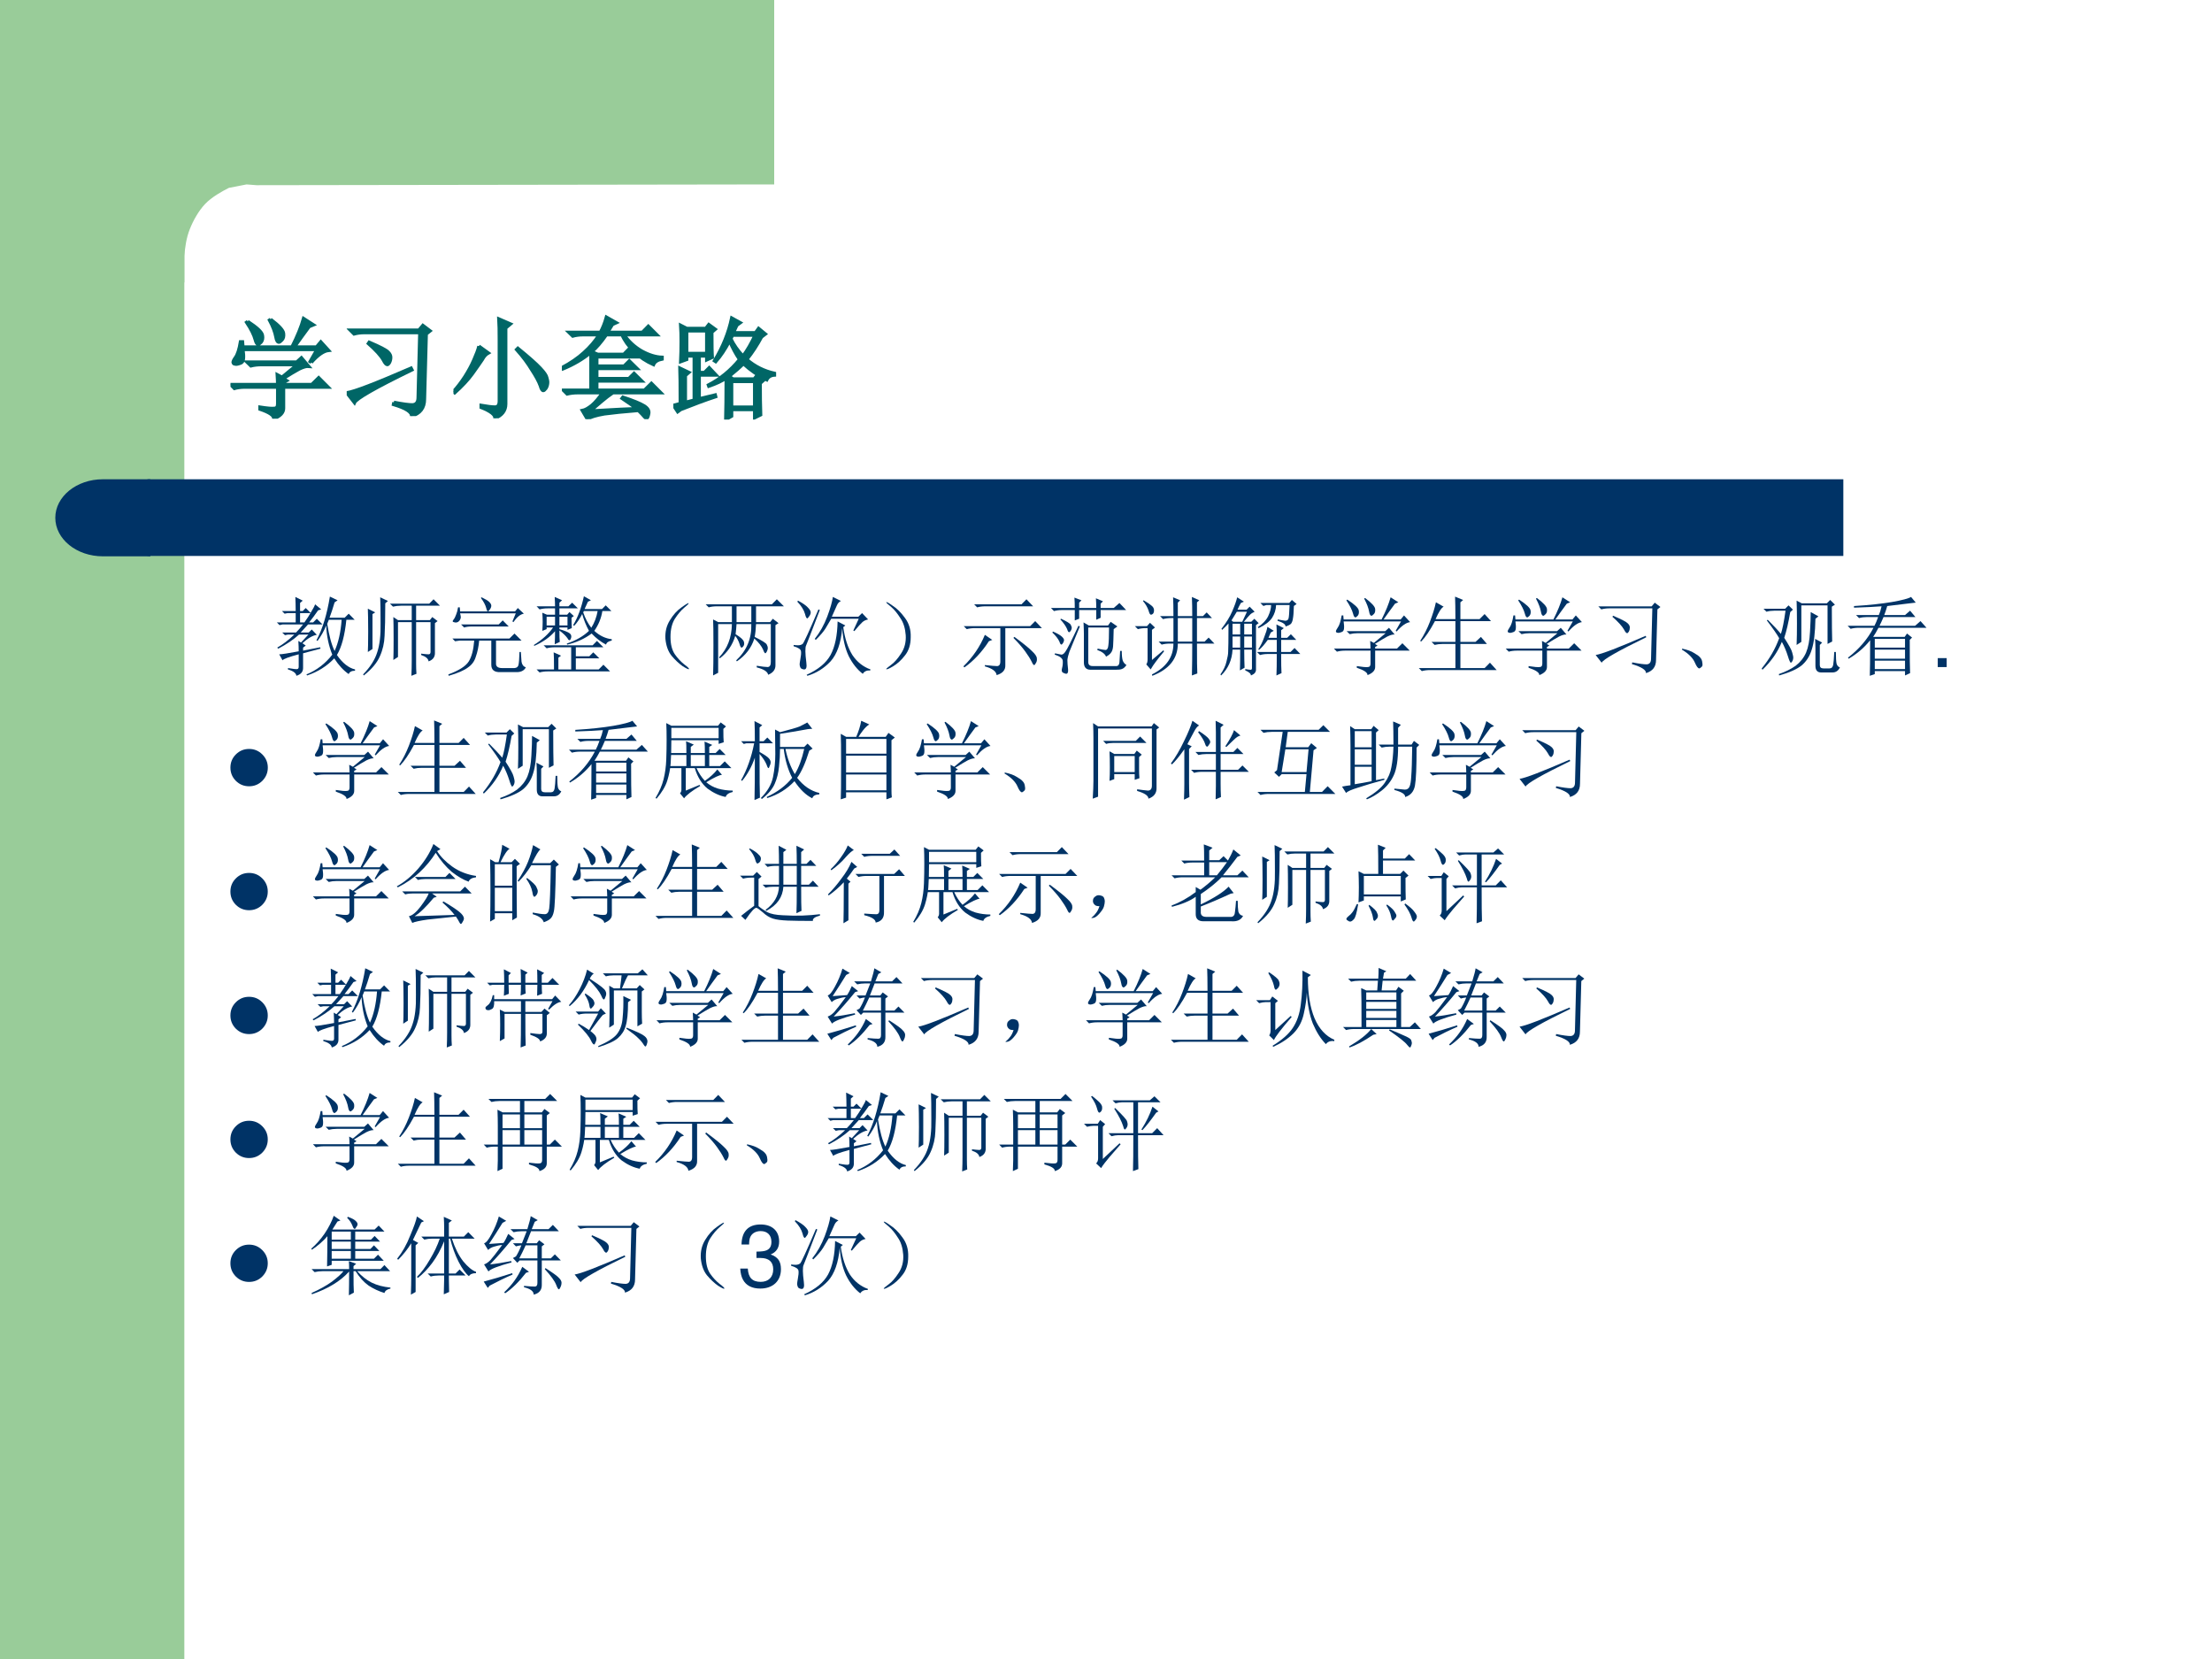 <?xml version="1.0" encoding="UTF-8" standalone="no"?>
<!DOCTYPE svg PUBLIC "-//W3C//DTD SVG 1.1//EN" "http://www.w3.org/Graphics/SVG/1.1/DTD/svg11.dtd">
<svg xmlns="http://www.w3.org/2000/svg" xmlns:xlink="http://www.w3.org/1999/xlink" version="1.1" width="720pt" height="540pt" viewBox="0 0 720 540">
<rect x="0" y="0" width="720" height="540" fill="#808080" stroke="none"/>
<g enable-background="new">
<g>
<g id="Layer-1" data-name="Artifact">
<clipPath id="cp84">
<path transform="matrix(1,0,0,-1,0,540)" d="M 0 0 L 720 0 L 720 540 L 0 540 Z " fill-rule="evenodd"/>
</clipPath>
<g clip-path="url(#cp84)">
<path transform="matrix(1,0,0,-1,0,540)" d="M 0 0 L 720 0 L 720 540 L 0 540 Z " fill="#ffffff" fill-rule="evenodd"/>
</g>
</g>
<g id="Layer-1" data-name="Artifact">
<clipPath id="cp85">
<path transform="matrix(1,0,0,-1,0,540)" d="M 0 0 L 720 0 L 720 540 L 0 540 Z " fill-rule="evenodd"/>
</clipPath>
<g clip-path="url(#cp85)">
<path transform="matrix(1,0,0,-1,0,540)" d="M 0 0 L 60 0 L 60 540 L 0 540 Z " fill="#99cc99" fill-rule="evenodd"/>
</g>
</g>
<g id="Layer-1" data-name="Artifact">
<path transform="matrix(1,0,0,-1,0,540)" d="M 252 540 L 252 479.97 L 83.5 479.72 L 80.25 479.97 L 74.5 478.85 C 72.25 477.72 68.875 475.84 66.75 473.59 C 64.625 471.34 62.875 468.21 61.75 465.34 C 60.625 462.46 60.25 459.59 60 456.71 L 60 448.08 L 36 448.08 L 36 479.97 L 36 540 L 252 540 Z " fill="#99cc99" fill-rule="evenodd"/>
</g>
<g id="Layer-1" data-name="Artifact">
<path transform="matrix(1,0,0,-1,0,540)" d="M 48 359.04 L 600 359.04 L 600 384 L 48 384 Z " fill="#003366" fill-rule="evenodd"/>
</g>
<g id="Layer-1" data-name="Artifact">
<path transform="matrix(1,0,0,-1,0,540)" d="M 48.96 384 L 33.48 384 C 24.931 384 18 378.39 18 371.46 C 18 364.53 24.931 358.92 33.48 358.92 L 48.96 358.92 Z " fill="#003366" fill-rule="evenodd"/>
</g>
<g id="Layer-1" data-name="P">
<clipPath id="cp86">
<path transform="matrix(1,0,0,-1,0,540)" d="M 0 0 L 720 0 L 720 540 L 0 540 Z " fill-rule="evenodd"/>
</clipPath>
<g clip-path="url(#cp86)">
<symbol id="font_57_1196">
<path d="M .156 .879 C .24 .824 .284 .783 .289 .754 C .294 .728 .29 .707 .277 .691 C .264 .678 .255 .672 .25 .672 C .24 .672 .23 .686 .223 .715 C .212 .757 .186 .809 .145 .871 L .156 .879 M .363 .898 C .439 .841 .478 .798 .48 .77 C .483 .743 .478 .724 .465 .711 C .452 .698 .443 .691 .438 .691 C .424 .691 .415 .707 .41 .738 C .402 .783 .383 .833 .352 .891 L .363 .898 M .73 .508 L .719 .516 L .781 .625 L .113 .625 C .118 .591 .12 .562 .117 .539 C .115 .518 .104 .505 .086 .5 C .07 .495 .06 .492 .055 .492 C .047 .492 .039 .493 .031 .496 C .026 .501 .023 .505 .023 .508 C .023 .518 .03 .533 .043 .551 C .064 .579 .079 .628 .09 .695 L .109 .695 L .113 .648 L .555 .648 C .604 .745 .639 .831 .66 .906 L .75 .848 L .711 .832 C .667 .772 .622 .711 .578 .648 L .777 .648 L .816 .695 L .887 .617 C .842 .612 .79 .576 .73 .508 M .266 .105 C .331 .095 .374 .091 .395 .094 C .415 .094 .426 .107 .426 .133 L .426 .285 L .129 .285 C .095 .285 .064 .281 .035 .273 L 0 .309 L .426 .309 C .426 .332 .424 .362 .422 .398 L .465 .375 L .602 .488 L .277 .488 C .243 .488 .212 .484 .184 .477 L .148 .512 L .598 .512 L .641 .551 L .707 .473 C .686 .475 .658 .467 .621 .449 C .587 .431 .539 .402 .477 .363 L .508 .344 L .48 .328 L .48 .309 L .734 .309 L .797 .371 L .883 .285 L .48 .285 L .48 .094 C .48 .055 .451 .023 .391 0 C .393 .029 .352 .057 .266 .086 L .266 .105 Z "/>
</symbol>
<symbol id="font_57_490">
<path d="M .426 .125 C .507 .109 .562 .102 .594 .102 C .628 .104 .645 .126 .645 .168 L .66 .754 L .16 .754 C .126 .754 .095 .75 .066 .742 L .031 .777 L .652 .777 L .688 .82 L .754 .77 L .719 .742 L .703 .152 C .703 .074 .664 .023 .586 0 C .589 .036 .534 .072 .422 .105 L .426 .125 M 0 .211 C .07 .221 .264 .296 .582 .434 L .59 .418 C .259 .257 .086 .158 .07 .121 L 0 .211 M .203 .668 C .302 .626 .359 .596 .375 .578 C .391 .562 .398 .547 .398 .531 C .398 .516 .395 .5 .387 .484 C .379 .471 .372 .465 .367 .465 C .357 .465 .345 .478 .332 .504 C .309 .546 .263 .596 .195 .656 L .203 .668 Z "/>
</symbol>
<symbol id="font_57_123f">
<path d="M .414 .707 C .414 .788 .413 .852 .41 .898 L .516 .852 L .473 .816 L .473 .129 C .473 .069 .44 .026 .375 0 C .378 .031 .336 .064 .25 .098 L .25 .117 C .307 .107 .349 .102 .375 .102 C .401 .102 .414 .12 .414 .156 L .414 .707 M .23 .652 L .316 .59 C .296 .579 .277 .56 .262 .531 C .243 .503 .214 .46 .172 .402 C .133 .348 .079 .29 .012 .23 L 0 .242 C .034 .279 .068 .323 .102 .375 C .135 .427 .163 .478 .184 .527 C .207 .579 .223 .621 .23 .652 M .582 .633 C .681 .552 .749 .492 .785 .453 C .822 .414 .841 .385 .844 .367 C .849 .349 .852 .336 .852 .328 C .852 .305 .846 .285 .836 .27 C .826 .257 .818 .25 .812 .25 C .802 .25 .793 .264 .785 .293 C .77 .335 .743 .383 .707 .438 C .673 .495 .628 .556 .57 .621 L .582 .633 Z "/>
</symbol>
<symbol id="font_57_f87">
<path d="M .062 .785 L .348 .785 C .368 .822 .387 .867 .402 .922 L .492 .871 L .457 .855 C .444 .835 .43 .811 .414 .785 L .727 .785 L .781 .84 L .859 .762 L .562 .762 C .604 .702 .656 .654 .719 .617 C .784 .581 .846 .561 .906 .559 L .906 .543 C .865 .535 .839 .518 .828 .492 C .763 .521 .704 .56 .652 .609 C .6 .661 .564 .712 .543 .762 L .402 .762 C .355 .694 .311 .643 .27 .609 L .324 .586 L .559 .586 L .605 .633 L .676 .562 L .316 .562 L .316 .48 L .562 .48 L .609 .527 L .68 .457 L .316 .457 L .316 .367 L .605 .367 L .652 .414 L .723 .344 L .316 .344 L .316 .262 L .746 .262 L .809 .324 L .895 .238 L .461 .238 C .427 .215 .393 .189 .359 .16 C .323 .129 .289 .1 .258 .074 C .479 .087 .617 .094 .672 .094 C .654 .112 .611 .143 .543 .188 L .551 .199 C .645 .168 .708 .142 .742 .121 C .776 .1 .79 .077 .785 .051 C .78 .022 .773 .008 .766 .008 C .76 .008 .755 .01 .75 .016 C .734 .034 .715 .055 .691 .078 C .561 .068 .458 .057 .383 .047 C .307 .034 .257 .018 .23 0 L .184 .078 C .21 .083 .238 .099 .27 .125 C .301 .151 .333 .189 .367 .238 L .141 .238 C .107 .238 .076 .234 .047 .227 L .012 .262 L .262 .262 L .262 .602 C .189 .542 .104 .492 .008 .453 L 0 .465 C .078 .507 .145 .552 .199 .602 C .254 .651 .299 .704 .336 .762 L .191 .762 C .158 .762 .126 .758 .098 .75 L .062 .785 Z "/>
</symbol>
<symbol id="font_57_441f">
<path d="M .52 .73 C .546 .676 .582 .624 .629 .574 C .668 .626 .704 .689 .738 .762 L .535 .762 L .52 .73 M .527 .344 L .527 .113 L .734 .113 L .734 .344 L .527 .344 M .785 .328 C .785 .216 .786 .121 .789 .043 L .734 .016 L .734 .09 L .527 .09 L .527 .031 L .473 0 C .475 .083 .477 .208 .477 .375 C .44 .349 .388 .324 .32 .301 L .316 .312 C .423 .367 .517 .444 .598 .543 C .564 .592 .534 .648 .508 .711 C .469 .635 .427 .573 .383 .523 L .371 .531 C .447 .656 .499 .785 .527 .918 L .605 .875 L .574 .852 C .569 .841 .559 .819 .543 .785 L .742 .785 L .77 .824 L .832 .773 L .797 .746 C .758 .673 .714 .605 .664 .543 C .737 .48 .82 .439 .914 .418 L .914 .402 C .88 .4 .857 .385 .844 .359 C .768 .396 .698 .444 .633 .504 C .602 .473 .559 .435 .504 .391 L .539 .367 L .73 .367 L .754 .398 L .812 .352 L .785 .328 M .121 .801 L .121 .598 L .301 .598 L .301 .801 L .121 .801 M .109 .156 L .188 .176 L .188 .574 L .121 .574 L .121 .543 L .066 .523 C .069 .586 .07 .646 .07 .703 C .07 .76 .069 .81 .066 .852 L .121 .824 L .293 .824 L .32 .859 L .379 .816 L .348 .789 C .348 .677 .349 .602 .352 .562 L .301 .539 L .301 .574 L .234 .574 L .234 .426 L .281 .426 L .324 .469 L .387 .402 L .234 .402 L .234 .188 L .379 .223 L .383 .207 C .289 .176 .184 .137 .066 .09 L .039 .07 L 0 .129 L .062 .145 C .062 .303 .061 .41 .059 .465 L .141 .426 L .109 .398 L .109 .156 Z "/>
</symbol>
<use xlink:href="#font_57_1196" transform="matrix(36.024,0,0,-36.024,75.023,136.287)" fill="#006666"/>
<use xlink:href="#font_57_490" transform="matrix(36.024,0,0,-36.024,112.855,135.443)" fill="#006666"/>
<use xlink:href="#font_57_123f" transform="matrix(36.024,0,0,-36.024,147.592,136.147)" fill="#006666"/>
<use xlink:href="#font_57_f87" transform="matrix(36.024,0,0,-36.024,182.892,136.428)" fill="#006666"/>
<use xlink:href="#font_57_441f" transform="matrix(36.024,0,0,-36.024,219.177,136.569)" fill="#006666"/>
<use xlink:href="#font_57_1196" stroke-width=".029" stroke-linecap="butt" stroke-miterlimit="10" stroke-linejoin="miter" transform="matrix(36.024,0,0,-36.024,75.023,136.287)" fill="none" stroke="#006666"/>
<use xlink:href="#font_57_490" stroke-width=".029" stroke-linecap="butt" stroke-miterlimit="10" stroke-linejoin="miter" transform="matrix(36.024,0,0,-36.024,112.855,135.443)" fill="none" stroke="#006666"/>
<use xlink:href="#font_57_123f" stroke-width=".029" stroke-linecap="butt" stroke-miterlimit="10" stroke-linejoin="miter" transform="matrix(36.024,0,0,-36.024,147.592,136.147)" fill="none" stroke="#006666"/>
<use xlink:href="#font_57_f87" stroke-width=".029" stroke-linecap="butt" stroke-miterlimit="10" stroke-linejoin="miter" transform="matrix(36.024,0,0,-36.024,182.892,136.428)" fill="none" stroke="#006666"/>
<use xlink:href="#font_57_441f" stroke-width=".029" stroke-linecap="butt" stroke-miterlimit="10" stroke-linejoin="miter" transform="matrix(36.024,0,0,-36.024,219.177,136.569)" fill="none" stroke="#006666"/>
</g>
</g>
<g id="Layer-1" data-name="P">
<clipPath id="cp88">
<path transform="matrix(1,0,0,-1,0,540)" d="M 0 0 L 720 0 L 720 540 L 0 540 Z " fill-rule="evenodd"/>
</clipPath>
<g clip-path="url(#cp88)">
<symbol id="font_57_1b89">
<path d="M .219 .754 C .219 .814 .217 .868 .215 .918 L .301 .875 L .27 .848 L .27 .754 L .301 .754 L .336 .789 L .395 .73 L .27 .73 L .27 .621 L .32 .621 C .352 .665 .378 .706 .398 .742 C .422 .781 .438 .811 .445 .832 L .516 .773 L .48 .762 C .444 .71 .409 .663 .375 .621 L .422 .621 L .465 .664 L .531 .598 L .363 .598 C .332 .564 .303 .533 .277 .504 L .371 .504 L .406 .539 L .465 .477 C .415 .469 .359 .436 .297 .379 L .336 .352 L .305 .328 L .305 .293 L .504 .332 L .508 .316 L .305 .262 L .305 .09 C .305 .046 .279 .016 .227 0 C .224 .031 .191 .056 .129 .074 L .129 .09 C .191 .079 .228 .076 .238 .078 C .249 .081 .254 .09 .254 .105 L .254 .25 C .137 .219 .074 .195 .066 .18 L .027 .25 C .056 .25 .132 .262 .254 .285 C .254 .319 .253 .359 .25 .406 L .281 .387 L .367 .48 L .258 .48 C .193 .421 .112 .366 .016 .316 L .004 .328 C .069 .365 .135 .415 .203 .48 L .129 .48 L .094 .473 L .062 .504 L .223 .504 C .249 .53 .276 .561 .305 .598 L .066 .598 L .031 .59 L 0 .621 L .219 .621 L .219 .73 L .125 .73 L .09 .723 L .059 .754 L .219 .754 M .605 .652 L .586 .605 C .609 .462 .638 .357 .672 .289 C .716 .385 .743 .507 .754 .652 L .605 .652 M .707 .879 L .672 .855 C .651 .785 .632 .725 .613 .676 L .789 .676 L .836 .723 L .906 .652 L .809 .652 C .79 .47 .754 .333 .699 .242 C .764 .148 .835 .092 .91 .074 L .91 .059 C .871 .059 .846 .046 .836 .02 C .773 .064 .717 .125 .668 .203 C .582 .112 .477 .046 .352 .004 L .344 .016 C .464 .065 .564 .142 .645 .246 C .603 .35 .579 .464 .574 .586 C .548 .521 .514 .461 .473 .406 L .461 .414 C .531 .544 .583 .714 .617 .922 L .707 .879 Z "/>
</symbol>
<symbol id="font_57_1438">
<path d="M .055 .277 C .057 .309 .059 .388 .059 .516 C .059 .643 .057 .732 .055 .781 L .141 .738 L .109 .719 L .109 .312 L .055 .277 M 0 .016 C .083 .102 .138 .188 .164 .273 C .193 .359 .206 .473 .203 .613 C .203 .757 .202 .857 .199 .914 L .289 .871 L .258 .844 C .258 .677 .255 .551 .25 .465 C .247 .382 .229 .302 .195 .227 C .164 .154 .102 .079 .008 .004 L 0 .016 M .617 .625 L .617 .141 C .617 .099 .618 .06 .621 .023 L .562 0 C .565 .062 .566 .12 .566 .172 L .566 .625 L .406 .625 L .406 .219 L .352 .184 C .354 .23 .355 .311 .355 .426 C .355 .543 .354 .629 .352 .684 L .406 .648 L .566 .648 L .566 .816 L .441 .816 C .408 .816 .376 .812 .348 .805 L .312 .84 L .77 .84 L .82 .891 L .895 .816 L .617 .816 L .617 .648 L .777 .648 L .805 .684 L .867 .637 L .836 .613 L .836 .273 C .839 .221 .814 .186 .762 .168 C .759 .199 .73 .224 .676 .242 L .676 .258 C .717 .253 .746 .25 .762 .25 C .78 .25 .788 .264 .785 .293 L .785 .625 L .617 .625 Z "/>
</symbol>
<symbol id="font_57_11bc">
<path d="M .148 .598 L .586 .598 L .633 .645 L .703 .574 L .273 .574 C .237 .574 .207 .57 .184 .562 L .148 .598 M .047 .434 L .711 .434 L .77 .492 L .852 .41 L .555 .41 L .555 .148 C .552 .109 .576 .09 .625 .09 L .77 .09 C .796 .092 .811 .104 .816 .125 C .822 .148 .826 .199 .828 .277 L .844 .277 C .846 .236 .849 .198 .852 .164 C .857 .13 .874 .108 .902 .098 C .882 .059 .842 .04 .785 .043 L .605 .043 C .535 .04 .5 .069 .5 .129 L .5 .41 L .359 .41 C .352 .337 .339 .275 .32 .223 C .305 .171 .275 .129 .23 .098 C .186 .064 .111 .031 .004 0 L 0 .016 C .125 .062 .204 .113 .238 .168 C .272 .223 .293 .303 .301 .41 L .133 .41 L .078 .402 L .047 .434 M .379 .906 L .387 .914 C .431 .893 .461 .875 .477 .859 C .492 .844 .5 .829 .5 .816 C .5 .803 .495 .789 .484 .773 C .474 .758 .466 .75 .461 .75 C .453 .75 .447 .763 .441 .789 C .431 .826 .41 .865 .379 .906 M .746 .633 L .785 .727 L .137 .727 C .142 .706 .145 .691 .145 .684 C .145 .668 .138 .652 .125 .637 C .112 .624 .096 .618 .078 .621 C .06 .624 .051 .628 .051 .633 C .051 .641 .053 .647 .059 .652 C .072 .668 .082 .688 .09 .711 C .1 .734 .108 .763 .113 .797 L .133 .797 L .137 .75 L .777 .75 L .809 .789 L .879 .723 C .84 .717 .799 .685 .758 .625 L .746 .633 Z "/>
</symbol>
<symbol id="font_57_1ba4">
<path d="M .438 .637 C .438 .595 .439 .555 .441 .516 L .391 .496 L .391 .523 L .297 .523 L .297 .504 C .357 .486 .396 .47 .414 .457 C .432 .444 .439 .427 .434 .406 C .428 .385 .422 .375 .414 .375 C .406 .375 .398 .383 .391 .398 C .37 .427 .339 .457 .297 .488 C .297 .431 .298 .387 .301 .355 L .242 .328 C .245 .378 .246 .428 .246 .48 C .189 .413 .108 .355 .004 .309 L 0 .32 C .096 .38 .171 .448 .223 .523 L .148 .523 L .148 .504 L .098 .484 C .1 .518 .102 .553 .102 .59 C .102 .629 .1 .664 .098 .695 L .152 .672 L .246 .672 L .246 .746 L .16 .746 C .126 .746 .095 .742 .066 .734 L .031 .77 L .246 .77 C .246 .796 .245 .832 .242 .879 L .328 .84 L .297 .812 L .297 .77 L .402 .77 L .445 .812 L .512 .746 L .297 .746 L .297 .672 L .387 .672 L .414 .703 L .465 .656 L .438 .637 M .148 .648 L .148 .547 L .246 .547 L .246 .648 L .148 .648 M .297 .648 L .297 .547 L .391 .547 L .391 .648 L .297 .648 M .574 .699 C .598 .629 .629 .569 .668 .52 C .704 .577 .729 .642 .742 .715 L .582 .715 L .574 .699 M .582 .887 L .664 .84 L .629 .824 C .618 .798 .605 .77 .59 .738 L .793 .738 L .836 .781 L .902 .715 L .797 .715 C .784 .632 .753 .555 .703 .484 C .766 .427 .833 .395 .906 .387 L .906 .371 C .867 .363 .845 .348 .84 .324 C .78 .355 .724 .398 .672 .453 C .589 .391 .493 .348 .387 .324 L .383 .336 C .49 .372 .576 .422 .641 .484 C .607 .547 .581 .612 .562 .68 C .534 .625 .503 .579 .469 .543 L .457 .551 C .512 .642 .553 .754 .582 .887 M .234 .035 C .234 .137 .233 .203 .23 .234 L .316 .195 L .285 .172 L .285 .035 L .434 .035 L .434 .293 L .242 .293 C .208 .293 .177 .289 .148 .281 L .113 .316 L .684 .316 L .734 .367 L .809 .293 L .488 .293 L .488 .188 L .645 .188 L .691 .234 L .762 .164 L .488 .164 L .488 .035 L .754 .035 L .809 .09 L .887 .012 L .16 .012 C .126 .012 .095 .008 .066 0 L .031 .035 L .234 .035 Z "/>
</symbol>
<symbol id="font_57_2c4">
<path d="M .224 .06 C .266 .029 .284 .01 .279 .005 C .273 0 .249 .012 .204 .04 C .16 .072 .117 .112 .076 .161 C .036 .211 .013 .276 .005 .357 C -0 .438 .017 .509 .056 .572 C .095 .637 .141 .688 .193 .724 C .247 .763 .275 .779 .275 .771 C .277 .766 .26 .749 .224 .72 C .187 .689 .151 .646 .115 .591 C .081 .536 .064 .466 .064 .38 C .064 .294 .081 .227 .115 .177 C .148 .13 .185 .091 .224 .06 Z "/>
</symbol>
<symbol id="font_57_454">
<path d="M .145 .598 L .145 .031 L .086 0 C .089 .081 .09 .198 .09 .352 C .09 .505 .089 .605 .086 .652 L .145 .621 L .305 .621 L .305 .805 L .129 .805 C .095 .805 .064 .801 .035 .793 L 0 .828 L .77 .828 L .828 .887 L .91 .805 L .586 .805 L .586 .621 L .75 .621 L .781 .66 L .848 .609 L .812 .586 L .812 .117 C .812 .068 .784 .031 .727 .008 C .721 .044 .677 .073 .594 .094 L .594 .113 C .656 .103 .699 .098 .723 .098 C .746 .1 .758 .12 .758 .156 L .758 .598 L .586 .598 C .583 .538 .578 .488 .57 .449 C .659 .405 .706 .375 .711 .359 C .719 .344 .723 .331 .723 .32 C .723 .307 .719 .293 .711 .277 C .703 .264 .698 .258 .695 .258 C .688 .258 .678 .272 .668 .301 C .65 .342 .616 .385 .566 .43 C .533 .323 .465 .234 .363 .164 L .355 .176 C .478 .29 .536 .431 .531 .598 L .359 .598 C .357 .561 .353 .522 .348 .48 C .408 .444 .44 .414 .445 .391 C .451 .37 .448 .353 .438 .34 C .43 .329 .423 .324 .418 .324 C .41 .324 .402 .337 .395 .363 C .384 .4 .367 .432 .344 .461 C .312 .354 .253 .267 .164 .199 L .156 .211 C .253 .312 .302 .441 .305 .598 L .145 .598 M .359 .805 L .359 .621 L .531 .621 L .531 .805 L .359 .805 Z "/>
</symbol>
<symbol id="font_57_2151">
<path d="M .695 .527 L .758 .664 L .438 .664 C .417 .628 .395 .59 .371 .551 C .348 .514 .31 .47 .258 .418 L .246 .43 C .306 .505 .354 .591 .391 .688 C .427 .784 .449 .861 .457 .918 L .551 .871 C .53 .861 .514 .844 .504 .82 C .493 .797 .474 .753 .445 .688 L .754 .688 L .797 .73 L .867 .656 C .841 .651 .819 .641 .801 .625 C .783 .609 .751 .574 .707 .52 L .695 .527 M .566 .555 C .551 .38 .505 .251 .43 .168 C .354 .087 .264 .031 .16 0 L .152 .012 C .285 .072 .378 .148 .43 .242 C .482 .339 .509 .469 .512 .633 L .602 .586 L .578 .566 C .596 .434 .632 .326 .684 .242 C .738 .161 .809 .105 .895 .074 L .891 .062 C .852 .065 .823 .052 .805 .023 C .74 .073 .685 .142 .641 .23 C .599 .319 .574 .427 .566 .555 M .051 .875 C .105 .846 .143 .82 .164 .797 C .188 .773 .199 .754 .199 .738 C .199 .723 .193 .707 .18 .691 C .169 .676 .163 .668 .16 .668 C .15 .668 .141 .685 .133 .719 C .12 .766 .09 .814 .043 .863 L .051 .875 M 0 .359 C .018 .357 .035 .355 .051 .355 C .074 .355 .092 .361 .105 .371 C .118 .382 .18 .516 .289 .773 L .305 .766 C .203 .5 .15 .362 .145 .352 C .139 .341 .137 .319 .137 .285 C .137 .254 .141 .211 .148 .156 C .156 .099 .147 .072 .121 .074 C .098 .077 .083 .085 .078 .098 C .073 .111 .07 .122 .07 .133 C .07 .143 .073 .163 .078 .191 C .086 .233 .089 .264 .086 .285 C .083 .309 .055 .328 0 .344 L 0 .359 Z "/>
</symbol>
<symbol id="font_57_2c5">
<path d="M .219 .168 C .177 .113 .13 .07 .078 .039 C .029 .01 .003 0 0 .008 C 0 .013 .02 .03 .059 .059 C .095 .085 .133 .128 .172 .188 C .214 .25 .232 .322 .227 .402 C .221 .483 .201 .549 .164 .602 C .13 .656 .095 .699 .059 .73 C .02 .762 0 .78 0 .785 C .003 .793 .027 .78 .074 .746 C .124 .715 .172 .667 .219 .602 C .266 .539 .288 .465 .285 .379 C .285 .293 .263 .223 .219 .168 Z "/>
</symbol>
<symbol id="font_57_2f6a">
<path d="M .125 .824 L .676 .824 L .734 .883 L .812 .801 L .254 .801 C .22 .801 .189 .797 .16 .789 L .125 .824 M .004 .57 L .777 .57 L .836 .629 L .914 .547 L .488 .547 L .488 .117 C .491 .06 .457 .021 .387 0 C .382 .044 .336 .078 .25 .102 L .25 .117 C .326 .109 .374 .105 .395 .105 C .418 .108 .43 .125 .43 .156 L .43 .547 L .133 .547 C .099 .547 .068 .543 .039 .535 L .004 .57 M .25 .469 L .336 .41 L .297 .395 C .214 .267 .118 .165 .012 .09 L 0 .102 C .109 .208 .193 .331 .25 .469 M .594 .445 C .693 .372 .76 .318 .797 .281 C .836 .245 .855 .216 .855 .195 C .858 .174 .854 .156 .844 .141 C .836 .125 .829 .117 .824 .117 C .816 .117 .807 .129 .797 .152 C .779 .189 .753 .23 .719 .277 C .685 .324 .639 .376 .582 .434 L .594 .445 Z "/>
</symbol>
<symbol id="font_57_3933">
<path d="M .383 .465 C .383 .493 .382 .538 .379 .598 L .441 .562 L .664 .562 L .695 .605 L .773 .551 L .73 .52 C .728 .421 .725 .354 .723 .32 C .72 .286 .712 .262 .699 .246 C .689 .23 .669 .215 .641 .199 C .63 .23 .596 .257 .539 .277 L .543 .293 C .59 .283 .621 .277 .637 .277 C .655 .28 .665 .298 .668 .332 C .673 .366 .676 .435 .676 .539 L .434 .539 L .434 .137 C .434 .105 .451 .09 .484 .09 L .766 .09 C .784 .092 .794 .107 .797 .133 C .799 .161 .802 .206 .805 .266 L .824 .266 C .824 .214 .828 .176 .836 .152 C .846 .129 .861 .112 .879 .102 C .861 .076 .842 .06 .824 .055 C .809 .049 .785 .047 .754 .047 L .461 .047 C .409 .047 .383 .076 .383 .133 L .383 .465 M .047 .238 C .083 .23 .108 .225 .121 .223 C .137 .223 .152 .234 .168 .258 C .186 .281 .237 .382 .32 .559 L .336 .551 C .271 .392 .23 .294 .215 .258 C .202 .221 .194 .189 .191 .16 C .191 .132 .194 .095 .199 .051 C .202 .017 .194 0 .176 0 C .171 0 .159 .004 .141 .012 C .125 .02 .121 .038 .129 .066 C .137 .095 .139 .124 .137 .152 C .134 .181 .103 .204 .043 .223 L .047 .238 M .016 .48 L .023 .492 C .076 .469 .109 .449 .125 .434 C .143 .418 .152 .404 .152 .391 C .152 .383 .148 .372 .141 .359 C .133 .346 .126 .34 .121 .34 C .113 .34 .105 .352 .098 .375 C .082 .409 .055 .444 .016 .48 M .109 .633 L .117 .641 C .185 .609 .223 .586 .23 .57 C .238 .555 .242 .543 .242 .535 C .242 .525 .238 .513 .23 .5 C .223 .49 .216 .484 .211 .484 C .203 .484 .195 .496 .188 .52 C .174 .553 .148 .591 .109 .633 M .277 .621 L .277 .742 L .129 .742 C .095 .742 .064 .738 .035 .73 L 0 .766 L .277 .766 C .277 .807 .276 .848 .273 .887 L .355 .855 L .328 .828 L .328 .766 L .527 .766 C .527 .805 .526 .842 .523 .879 L .605 .844 L .578 .816 L .578 .766 L .73 .766 L .797 .824 L .875 .742 L .578 .742 L .578 .652 L .527 .629 L .527 .742 L .328 .742 L .328 .641 L .277 .621 Z "/>
</symbol>
<symbol id="font_57_41e2">
<path d="M .5 .672 L .5 .398 L .668 .398 L .668 .672 L .5 .672 M .449 .695 C .449 .789 .448 .862 .445 .914 L .527 .879 L .5 .852 L .5 .695 L .668 .695 C .668 .776 .667 .85 .664 .918 L .75 .879 L .723 .855 L .723 .695 L .793 .695 L .836 .738 L .898 .672 L .723 .672 L .723 .398 L .812 .398 L .859 .445 L .926 .375 L .723 .375 C .723 .182 .724 .066 .727 .027 L .664 .004 C .667 .113 .668 .237 .668 .375 L .5 .375 C .5 .201 .401 .076 .203 0 L .199 .016 C .366 .099 .449 .219 .449 .375 L .406 .375 C .372 .375 .341 .371 .312 .363 L .277 .398 L .449 .398 L .449 .672 L .422 .672 C .388 .672 .357 .668 .328 .66 L .293 .695 L .449 .695 M .094 .871 L .102 .879 C .146 .853 .177 .832 .195 .816 C .214 .801 .223 .783 .223 .762 C .223 .741 .217 .727 .207 .719 C .199 .714 .193 .711 .188 .711 C .177 .711 .168 .727 .16 .758 C .147 .797 .125 .835 .094 .871 M .133 .133 C .143 .146 .148 .165 .148 .191 L .148 .555 L .129 .555 C .095 .555 .064 .551 .035 .543 L 0 .578 L .141 .578 L .176 .617 L .234 .562 L .199 .535 L .199 .184 L .332 .297 L .34 .285 C .29 .225 .257 .182 .238 .156 C .22 .133 .202 .105 .184 .074 L .133 .133 Z "/>
</symbol>
<symbol id="font_57_4013">
<path d="M .855 .809 C .853 .736 .849 .688 .844 .664 C .841 .641 .835 .621 .824 .605 C .814 .592 .792 .581 .758 .57 C .76 .594 .729 .616 .664 .637 L .668 .652 C .707 .645 .736 .639 .754 .637 C .775 .637 .788 .646 .793 .664 C .798 .682 .802 .734 .805 .82 L .648 .82 C .646 .766 .63 .716 .602 .672 C .573 .628 .521 .587 .445 .551 L .434 .562 C .491 .599 .531 .641 .555 .688 C .578 .737 .59 .781 .59 .82 L .535 .82 L .5 .809 L .465 .844 L .801 .844 L .832 .879 L .887 .832 L .855 .809 M .652 0 C .655 .055 .656 .138 .656 .25 L .555 .25 C .521 .25 .49 .246 .461 .238 L .426 .273 L .656 .273 L .656 .414 L .551 .414 C .514 .362 .48 .323 .449 .297 L .441 .305 C .467 .344 .49 .389 .508 .441 C .529 .493 .542 .535 .547 .566 L .621 .52 L .586 .5 L .559 .438 L .656 .438 C .656 .505 .655 .557 .652 .594 L .738 .551 L .707 .527 L .707 .438 L .777 .438 L .82 .48 L .883 .414 L .707 .414 L .707 .273 L .816 .273 L .863 .32 L .93 .25 L .707 .25 C .707 .143 .708 .069 .711 .027 L .652 0 M .195 .91 L .273 .859 L .238 .844 C .223 .818 .21 .792 .199 .766 L .305 .766 L .34 .801 L .398 .742 C .375 .732 .357 .72 .344 .707 C .333 .697 .31 .669 .273 .625 L .359 .625 L .395 .66 L .445 .609 L .414 .586 L .414 .066 C .414 .053 .41 .042 .402 .031 C .395 .021 .379 .01 .355 0 C .355 .021 .333 .04 .289 .059 L .289 .074 C .32 .069 .341 .066 .352 .066 C .362 .066 .367 .073 .367 .086 L .367 .301 L .277 .301 C .277 .207 .279 .137 .281 .09 L .227 .059 C .229 .111 .23 .191 .23 .301 L .141 .301 C .135 .181 .091 .081 .008 0 L 0 .012 C .036 .064 .06 .113 .07 .16 C .083 .21 .09 .247 .09 .273 C .092 .302 .094 .413 .094 .605 C .07 .579 .046 .555 .02 .531 L .012 .543 C .069 .616 .111 .684 .137 .746 C .165 .811 .185 .866 .195 .91 M .141 .453 L .141 .324 L .23 .324 L .23 .453 L .141 .453 M .141 .602 L .141 .477 L .23 .477 L .23 .602 L .141 .602 M .277 .602 L .277 .477 L .367 .477 L .367 .602 L .277 .602 M .277 .453 L .277 .324 L .367 .324 L .367 .453 L .277 .453 M .191 .742 C .173 .711 .152 .677 .129 .641 L .148 .625 L .254 .625 L .309 .742 L .191 .742 Z "/>
</symbol>
<use xlink:href="#font_57_1b89" transform="matrix(27.96,0,0,-27.96,90.124,219.97)" fill="#003366"/>
<use xlink:href="#font_57_1438" transform="matrix(27.96,0,0,-27.96,118.193,219.97)" fill="#003366"/>
<use xlink:href="#font_57_11bc" transform="matrix(27.96,0,0,-27.96,145.935,219.97)" fill="#003366"/>
<use xlink:href="#font_57_1ba4" transform="matrix(27.96,0,0,-27.96,173.785,218.877)" fill="#003366"/>
<use xlink:href="#font_57_2c4" transform="matrix(27.96,0,0,-27.96,216.453,217.931)" fill="#003366"/>
<use xlink:href="#font_57_454" transform="matrix(27.96,0,0,-27.96,229.705,219.86)" fill="#003366"/>
<use xlink:href="#font_57_2151" transform="matrix(27.96,0,0,-27.96,258.321,219.97)" fill="#003366"/>
<use xlink:href="#font_57_2c5" transform="matrix(27.96,0,0,-27.96,288.465,218.004)" fill="#003366"/>
<use xlink:href="#font_57_2f6a" transform="matrix(27.96,0,0,-27.96,313.585,219.751)" fill="#003366"/>
<use xlink:href="#font_57_3933" transform="matrix(27.96,0,0,-27.96,342.091,219.314)" fill="#003366"/>
<use xlink:href="#font_57_41e2" transform="matrix(27.96,0,0,-27.96,369.396,219.97)" fill="#003366"/>
<use xlink:href="#font_57_4013" transform="matrix(27.96,0,0,-27.96,397.247,219.86)" fill="#003366"/>
</g>
</g>
<g id="Layer-1" data-name="P">
<clipPath id="cp89">
<path transform="matrix(1,0,0,-1,0,540)" d="M 0 0 L 720 0 L 720 540 L 0 540 Z " fill-rule="evenodd"/>
</clipPath>
<g clip-path="url(#cp89)">
<symbol id="font_57_2b4f">
<path d="M .199 .801 L .289 .75 C .263 .737 .232 .689 .195 .605 L .426 .605 C .426 .725 .424 .812 .422 .867 L .516 .828 L .484 .801 L .484 .605 L .707 .605 L .766 .664 L .84 .582 L .484 .582 L .484 .34 L .66 .34 L .723 .398 L .793 .316 L .484 .316 L .484 .035 L .766 .035 L .828 .098 L .906 .012 L .129 .012 C .095 .012 .064 .008 .035 0 L 0 .035 L .426 .035 L .426 .316 L .277 .316 C .243 .316 .212 .312 .184 .305 L .148 .34 L .426 .34 L .426 .582 L .188 .582 C .128 .47 .074 .391 .027 .344 L .016 .352 C .06 .419 .098 .493 .129 .574 C .16 .655 .184 .73 .199 .801 Z "/>
</symbol>
<symbol id="font_57_1c3">
<path d="M .152 .066 C .129 .121 .078 .172 0 .219 L .004 .23 C .064 .217 .109 .201 .141 .18 C .174 .161 .198 .145 .211 .129 C .227 .113 .236 .092 .238 .066 C .243 .04 .24 .023 .227 .016 C .216 .005 .208 0 .203 0 C .188 0 .171 .022 .152 .066 Z "/>
</symbol>
<symbol id="font_57_3ff2">
<path d="M .332 .738 C .311 .616 .288 .516 .262 .438 C .316 .354 .348 .297 .355 .266 C .363 .237 .367 .219 .367 .211 C .367 .193 .363 .177 .355 .164 C .348 .154 .342 .148 .34 .148 C .332 .148 .32 .173 .305 .223 C .286 .283 .263 .339 .234 .391 C .185 .271 .109 .163 .008 .066 L 0 .082 C .091 .194 .159 .311 .203 .434 C .177 .48 .129 .549 .059 .641 L .07 .648 C .135 .583 .186 .529 .223 .484 C .241 .536 .259 .626 .277 .754 L .148 .754 C .115 .754 .083 .75 .055 .742 L .02 .777 L .273 .777 L .312 .816 L .363 .766 L .332 .738 M .816 .801 C .816 .603 .818 .467 .82 .395 L .766 .367 L .766 .816 L .461 .816 L .461 .391 L .406 .355 C .409 .431 .41 .514 .41 .605 C .41 .697 .409 .785 .406 .871 L .465 .84 L .758 .84 L .797 .879 L .852 .824 L .816 .801 M .199 .016 C .275 .042 .34 .074 .395 .113 C .449 .155 .49 .206 .516 .266 C .542 .328 .557 .409 .562 .508 C .568 .607 .57 .684 .57 .738 L .66 .688 L .625 .66 C .622 .499 .608 .379 .582 .301 C .559 .225 .52 .164 .465 .117 C .41 .073 .323 .034 .203 0 L .199 .016 M .691 .035 C .647 .035 .625 .061 .625 .113 L .625 .309 C .625 .348 .624 .387 .621 .426 L .703 .383 L .676 .355 L .676 .121 C .676 .095 .69 .082 .719 .082 L .789 .082 C .812 .082 .827 .096 .832 .125 C .837 .154 .841 .203 .844 .273 L .863 .273 C .863 .208 .866 .163 .871 .137 C .879 .113 .892 .099 .91 .094 C .892 .055 .863 .035 .824 .035 L .691 .035 Z "/>
</symbol>
<symbol id="font_57_2d3b">
<path d="M .723 .418 C .723 .217 .724 .089 .727 .031 L .668 .004 L .668 .055 L .316 .055 L .316 .02 L .258 0 C .26 .044 .262 .182 .262 .414 C .194 .328 .111 .257 .012 .199 L .004 .211 C .134 .312 .233 .428 .301 .559 L .129 .559 C .095 .559 .064 .555 .035 .547 L 0 .582 L .312 .582 C .326 .608 .34 .642 .355 .684 L .227 .684 C .193 .684 .161 .68 .133 .672 L .098 .707 L .363 .707 C .376 .736 .387 .77 .395 .809 C .322 .803 .215 .798 .074 .793 L .074 .812 C .251 .823 .398 .839 .516 .859 C .635 .88 .71 .9 .738 .918 L .793 .852 C .767 .849 .733 .845 .691 .84 C .65 .835 .573 .826 .461 .812 C .451 .776 .439 .741 .426 .707 L .668 .707 L .727 .758 L .789 .684 L .418 .684 C .4 .642 .384 .608 .371 .582 L .785 .582 L .848 .637 L .918 .559 L .359 .559 C .339 .52 .318 .484 .297 .453 L .664 .453 L .691 .492 L .75 .445 L .723 .418 M .316 .43 L .316 .328 L .668 .328 L .668 .43 L .316 .43 M .316 .305 L .316 .199 L .668 .199 L .668 .305 L .316 .305 M .316 .176 L .316 .078 L .668 .078 L .668 .176 L .316 .176 Z "/>
</symbol>
<use xlink:href="#font_57_1196" transform="matrix(27.96,0,0,-27.96,434.188,219.751)" fill="#003366"/>
<use xlink:href="#font_57_2b4f" transform="matrix(27.96,0,0,-27.96,461.821,218.441)" fill="#003366"/>
<use xlink:href="#font_57_1196" transform="matrix(27.96,0,0,-27.96,490.108,219.751)" fill="#003366"/>
<use xlink:href="#font_57_490" transform="matrix(27.96,0,0,-27.96,519.379,219.096)" fill="#003366"/>
<use xlink:href="#font_57_1c3" transform="matrix(27.96,0,0,-27.96,547.448,217.567)" fill="#003366"/>
<use xlink:href="#font_57_3ff2" transform="matrix(27.96,0,0,-27.96,573.442,219.86)" fill="#003366"/>
<use xlink:href="#font_57_2d3b" transform="matrix(27.96,0,0,-27.96,601.402,219.97)" fill="#003366"/>
</g>
</g>
<g id="Layer-1" data-name="Span">
<clipPath id="cp90">
<path transform="matrix(1,0,0,-1,0,540)" d="M 0 0 L 720 0 L 720 540 L 0 540 Z " fill-rule="evenodd"/>
</clipPath>
<g clip-path="url(#cp90)">
<symbol id="font_5b_f">
<path d="M .104 .104 L 0 .104 L 0 0 L .104 0 L .104 .104 Z "/>
</symbol>
<use xlink:href="#font_5b_f" transform="matrix(27.96,0,0,-27.96,630.732,217.13)" fill="#003366"/>
</g>
</g>
<g id="Layer-1" data-name="P">
<clipPath id="cp92">
<path transform="matrix(1,0,0,-1,0,540)" d="M 0 0 L 720 0 L 720 540 L 0 540 Z " fill-rule="evenodd"/>
</clipPath>
<g clip-path="url(#cp92)">
<symbol id="font_5d_7a">
<path d="M 0 .289 C 0 .369 .028 .437 .084 .493 C .141 .55 .209 .578 .289 .578 C .369 .578 .437 .55 .494 .493 C .55 .437 .579 .369 .579 .289 C .579 .209 .55 .141 .494 .084 C .437 .028 .369 0 .289 0 C .209 0 .141 .028 .084 .084 C .028 .141 0 .209 0 .289 Z "/>
</symbol>
<use xlink:href="#font_5d_7a" transform="matrix(21.024,0,0,-21.024,75,255.931)" fill="#003366"/>
</g>
</g>
<g id="Layer-1" data-name="P">
<clipPath id="cp94">
<path transform="matrix(1,0,0,-1,0,540)" d="M 0 0 L 720 0 L 720 540 L 0 540 Z " fill-rule="evenodd"/>
</clipPath>
<g clip-path="url(#cp94)">
<symbol id="font_57_1285">
<path d="M .184 .824 L .184 .703 L .734 .703 L .734 .824 L .184 .824 M .41 .508 L .41 .379 L .574 .379 L .574 .508 L .41 .508 M 0 .008 C .044 .081 .076 .154 .094 .227 C .112 .299 .122 .376 .125 .457 C .128 .538 .129 .615 .129 .688 C .129 .76 .128 .824 .125 .879 L .184 .848 L .727 .848 L .758 .887 L .82 .84 L .789 .812 C .789 .737 .79 .685 .793 .656 L .734 .637 L .734 .68 L .184 .68 C .184 .565 .181 .475 .176 .41 C .171 .345 .158 .279 .137 .211 C .116 .143 .074 .073 .012 0 L 0 .008 M .301 .355 L .168 .355 L .172 .379 L .359 .379 L .359 .508 L .312 .508 L .18 .508 L .18 .531 L .359 .531 C .359 .607 .358 .652 .355 .668 L .445 .629 L .41 .602 L .41 .531 L .574 .531 C .574 .589 .573 .633 .57 .664 L .66 .625 L .625 .602 L .625 .531 L .699 .531 L .746 .578 L .816 .508 L .625 .508 L .625 .379 L .75 .379 L .805 .434 L .883 .355 L .477 .355 C .503 .298 .535 .249 .574 .207 C .637 .251 .685 .296 .719 .34 L .773 .277 C .747 .277 .686 .249 .59 .191 C .629 .158 .674 .133 .727 .117 C .781 .102 .839 .094 .898 .094 L .898 .078 C .852 .068 .824 .048 .816 .02 C .746 .033 .676 .065 .605 .117 C .538 .172 .488 .251 .457 .355 L .352 .355 L .352 .094 L .512 .16 L .52 .148 C .423 .091 .361 .043 .332 .004 L .285 .062 C .298 .076 .303 .094 .301 .117 L .301 .355 Z "/>
</symbol>
<symbol id="font_57_1daf">
<path d="M .793 .574 C .749 .431 .702 .326 .652 .258 C .725 .164 .811 .105 .91 .082 L .91 .066 C .863 .064 .836 .048 .828 .02 C .755 .056 .686 .122 .621 .219 C .535 .128 .43 .062 .305 .023 L .297 .035 C .422 .092 .521 .167 .594 .258 C .544 .354 .512 .466 .496 .594 L .453 .594 C .453 .529 .449 .46 .441 .387 C .434 .314 .417 .247 .391 .188 C .365 .128 .315 .069 .242 .012 L .23 .023 C .306 .099 .353 .18 .371 .266 C .389 .354 .398 .444 .398 .535 C .398 .629 .397 .724 .395 .82 L .453 .789 C .573 .82 .648 .842 .68 .855 C .714 .871 .743 .887 .77 .902 L .828 .828 C .797 .828 .757 .823 .707 .812 C .655 .802 .57 .788 .453 .77 L .453 .617 L .734 .617 L .773 .656 L .832 .598 L .793 .574 M .516 .594 C .539 .482 .576 .384 .625 .301 C .672 .379 .708 .477 .734 .594 L .516 .594 M .215 .535 C .215 .251 .216 .082 .219 .027 L .156 0 C .159 .117 .16 .281 .16 .492 C .124 .388 .074 .298 .012 .223 L 0 .23 C .07 .355 .121 .499 .152 .66 L .062 .66 L .031 .652 L 0 .684 L .16 .684 C .16 .777 .159 .855 .156 .918 L .246 .871 L .215 .844 L .215 .684 L .262 .684 L .305 .727 L .371 .66 L .215 .66 L .215 .559 C .275 .525 .311 .5 .324 .484 C .337 .469 .344 .453 .344 .438 C .344 .424 .34 .41 .332 .395 C .327 .379 .323 .371 .32 .371 C .312 .371 .305 .384 .297 .41 C .281 .449 .254 .491 .215 .535 Z "/>
</symbol>
<symbol id="font_57_381a">
<path d="M .59 .102 C .59 .076 .591 .049 .594 .023 L .531 0 L .531 .082 L .062 .082 L .062 .02 L 0 0 C .003 .044 .004 .172 .004 .383 C .004 .594 .003 .72 0 .762 L .062 .727 L .18 .727 C .208 .792 .228 .854 .238 .914 L .332 .871 C .309 .858 .284 .835 .258 .801 C .234 .77 .217 .745 .207 .727 L .523 .727 L .555 .773 L .629 .719 L .59 .688 L .59 .102 M .062 .703 L .062 .531 L .531 .531 L .531 .703 L .062 .703 M .062 .508 L .062 .312 L .531 .312 L .531 .508 L .062 .508 M .062 .289 L .062 .105 L .531 .105 L .531 .289 L .062 .289 Z "/>
</symbol>
<symbol id="font_57_a3c">
<path d="M .121 .672 L .5 .672 L .551 .723 L .625 .648 L .234 .648 C .206 .648 .18 .645 .156 .637 L .121 .672 M .25 .496 L .25 .309 L .488 .309 L .488 .496 L .25 .496 M .195 .551 L .25 .52 L .484 .52 L .512 .559 L .57 .512 L .539 .484 L .539 .34 C .539 .306 .54 .272 .543 .238 L .488 .219 L .488 .285 L .25 .285 L .25 .227 L .195 .207 C .198 .251 .199 .305 .199 .367 C .199 .432 .198 .493 .195 .551 M .516 .109 C .57 .102 .612 .096 .641 .094 C .672 .094 .688 .113 .688 .152 L .688 .816 L .062 .816 L .062 .023 L 0 0 C .005 .086 .008 .155 .008 .207 L .008 .699 C .008 .757 .007 .816 .004 .879 L .062 .84 L .684 .84 L .711 .879 L .773 .828 L .742 .805 L .742 .129 C .745 .066 .714 .023 .648 0 C .648 .034 .604 .064 .516 .09 L .516 .109 Z "/>
</symbol>
<symbol id="font_57_564">
<path d="M .316 .785 L .328 .797 C .388 .758 .424 .729 .438 .711 C .451 .695 .457 .682 .457 .672 C .457 .661 .452 .65 .441 .637 C .434 .624 .427 .617 .422 .617 C .411 .617 .404 .628 .398 .648 C .388 .682 .361 .728 .316 .785 M .734 .809 L .809 .746 C .785 .741 .759 .724 .73 .695 C .699 .664 .671 .637 .645 .613 L .633 .621 C .688 .704 .721 .767 .734 .809 M .52 .004 C .522 .072 .523 .124 .523 .16 L .523 .324 L .363 .324 C .329 .324 .298 .32 .27 .312 L .234 .348 L .523 .348 L .523 .531 L .414 .531 C .38 .531 .349 .527 .32 .52 L .285 .555 L .523 .555 L .523 .785 C .523 .814 .522 .858 .52 .918 L .613 .871 L .578 .84 L .578 .555 L .727 .555 L .773 .602 L .844 .531 L .578 .531 L .578 .348 L .781 .348 L .832 .398 L .906 .324 L .578 .324 L .578 .188 C .578 .138 .579 .086 .582 .031 L .52 .004 M .242 .621 L .211 .59 L .211 .195 C .211 .156 .212 .102 .215 .031 L .152 0 C .155 .086 .156 .147 .156 .184 L .156 .586 C .099 .505 .051 .447 .012 .41 L 0 .422 C .055 .495 .105 .581 .152 .68 C .202 .781 .234 .861 .25 .918 L .328 .863 C .31 .855 .29 .832 .27 .793 C .249 .754 .223 .704 .191 .645 L .242 .621 Z "/>
</symbol>
<symbol id="font_57_4c2">
<path d="M .324 .531 L .281 .266 L .57 .266 L .594 .531 L .324 .531 M .035 .758 L .711 .758 L .766 .812 L .844 .734 L .352 .734 L .328 .555 L .59 .555 L .625 .602 L .691 .547 L .652 .52 L .609 .035 L .75 .035 L .816 .102 L .906 .012 L .129 .012 C .095 .012 .064 .008 .035 0 L 0 .035 L .551 .035 L .57 .242 L .281 .242 L .25 .211 L .195 .262 L .227 .289 L .293 .734 L .164 .734 C .13 .734 .099 .73 .07 .723 L .035 .758 Z "/>
</symbol>
<symbol id="font_57_8d9">
<path d="M .098 .629 C .098 .707 .096 .781 .094 .852 L .148 .816 L .34 .816 L .367 .855 L .426 .805 L .395 .777 L .395 .223 L .492 .242 L .492 .227 C .367 .193 .266 .163 .188 .137 C .109 .113 .062 .092 .047 .074 L 0 .148 C .026 .154 .059 .159 .098 .164 L .098 .629 M .148 .793 L .148 .605 L .344 .605 L .344 .793 L .148 .793 M .148 .582 L .148 .402 L .344 .402 L .344 .582 L .148 .582 M .148 .176 C .214 .186 .279 .198 .344 .211 L .344 .379 L .148 .379 L .148 .176 M .598 .637 C .598 .757 .596 .846 .594 .906 L .684 .867 L .652 .832 L .652 .637 L .809 .637 L .836 .68 L .898 .633 L .867 .602 C .867 .378 .861 .23 .848 .16 C .835 .09 .797 .046 .734 .027 C .737 .059 .695 .086 .609 .109 L .609 .125 C .667 .12 .707 .116 .73 .113 C .757 .113 .775 .125 .785 .148 C .796 .172 .802 .212 .805 .27 C .81 .327 .814 .441 .816 .613 L .652 .613 C .652 .462 .635 .352 .602 .281 C .57 .211 .523 .151 .461 .102 C .401 .055 .344 .021 .289 0 L .281 .012 C .385 .074 .457 .134 .496 .191 C .538 .251 .564 .312 .574 .375 C .587 .44 .595 .52 .598 .613 L .555 .613 C .521 .613 .49 .609 .461 .602 L .426 .637 L .598 .637 Z "/>
</symbol>
<use xlink:href="#font_57_1196" transform="matrix(27.984,0,0,-27.984,101.86,260.074)" fill="#003366"/>
<use xlink:href="#font_57_2b4f" transform="matrix(27.984,0,0,-27.984,129.492,258.762)" fill="#003366"/>
<use xlink:href="#font_57_3ff2" transform="matrix(27.984,0,0,-27.984,157.233,260.183)" fill="#003366"/>
<use xlink:href="#font_57_2d3b" transform="matrix(27.984,0,0,-27.984,185.193,260.292)" fill="#003366"/>
<use xlink:href="#font_57_1285" transform="matrix(27.984,0,0,-27.984,213.372,259.964)" fill="#003366"/>
<use xlink:href="#font_57_1daf" transform="matrix(27.984,0,0,-27.984,241.222,260.401)" fill="#003366"/>
<use xlink:href="#font_57_381a" transform="matrix(27.984,0,0,-27.984,273.664,260.183)" fill="#003366"/>
<use xlink:href="#font_57_1196" transform="matrix(27.984,0,0,-27.984,297.58,260.074)" fill="#003366"/>
<use xlink:href="#font_57_1c3" transform="matrix(27.984,0,0,-27.984,326.961,257.887)" fill="#003366"/>
<use xlink:href="#font_57_a3c" transform="matrix(27.984,0,0,-27.984,355.686,259.964)" fill="#003366"/>
<use xlink:href="#font_57_564" transform="matrix(27.984,0,0,-27.984,381.132,260.292)" fill="#003366"/>
<use xlink:href="#font_57_4c2" transform="matrix(27.984,0,0,-27.984,409.31,258.762)" fill="#003366"/>
<use xlink:href="#font_57_8d9" transform="matrix(27.984,0,0,-27.984,436.833,260.183)" fill="#003366"/>
<use xlink:href="#font_57_1196" transform="matrix(27.984,0,0,-27.984,465.34,260.074)" fill="#003366"/>
<use xlink:href="#font_57_490" transform="matrix(27.984,0,0,-27.984,494.611,259.418)" fill="#003366"/>
</g>
</g>
<g id="Layer-1" data-name="P">
<clipPath id="cp95">
<path transform="matrix(1,0,0,-1,0,540)" d="M 0 0 L 720 0 L 720 540 L 0 540 Z " fill-rule="evenodd"/>
</clipPath>
<g clip-path="url(#cp95)">
<use xlink:href="#font_5d_7a" transform="matrix(21,0,0,-21,74.998,296.272)" fill="#003366"/>
</g>
</g>
<g id="Layer-1" data-name="P">
<clipPath id="cp96">
<path transform="matrix(1,0,0,-1,0,540)" d="M 0 0 L 720 0 L 720 540 L 0 540 Z " fill-rule="evenodd"/>
</clipPath>
<g clip-path="url(#cp96)">
<symbol id="font_57_54a">
<path d="M .211 .547 L .566 .547 L .613 .594 L .684 .523 L .336 .523 C .305 .523 .275 .52 .246 .512 L .211 .547 M .207 .09 C .288 .092 .443 .098 .672 .105 C .638 .15 .591 .198 .531 .25 L .543 .262 C .632 .21 .693 .169 .727 .141 C .763 .112 .781 .086 .781 .062 C .781 .052 .776 .039 .766 .023 C .758 .008 .751 0 .746 0 C .741 0 .736 .005 .73 .016 C .72 .036 .706 .06 .688 .086 C .56 .073 .451 .061 .359 .051 C .268 .038 .208 .025 .18 .012 L .141 .09 C .18 .098 .225 .135 .277 .203 C .329 .273 .361 .324 .371 .355 L .191 .355 C .158 .355 .126 .352 .098 .344 L .062 .379 L .738 .379 L .793 .434 L .871 .355 L .41 .355 L .465 .316 L .43 .305 C .341 .198 .267 .126 .207 .09 M .508 .871 L .469 .848 C .508 .785 .566 .725 .645 .668 C .725 .611 .818 .574 .922 .559 L .922 .543 C .875 .538 .846 .521 .836 .492 C .776 .513 .711 .551 .641 .605 C .573 .663 .51 .737 .453 .828 C .401 .745 .337 .668 .262 .598 C .189 .53 .105 .473 .012 .426 L 0 .438 C .089 .487 .172 .556 .25 .645 C .328 .736 .387 .831 .426 .93 L .508 .871 Z "/>
</symbol>
<symbol id="font_57_2cb4">
<path d="M .055 .676 L .055 .426 L .258 .426 L .258 .676 L .055 .676 M .055 .402 L .055 .129 L .258 .129 L .258 .402 L .055 .402 M .309 .652 C .309 .348 .31 .148 .312 .055 L .258 .023 L .258 .105 L .055 .105 L .055 .039 L 0 .008 C .003 .13 .004 .251 .004 .371 C .004 .493 .003 .615 0 .734 L .059 .699 L .098 .699 C .124 .788 .138 .855 .141 .902 L .227 .855 C .201 .842 .165 .79 .121 .699 L .25 .699 L .289 .738 L .348 .68 L .309 .652 M .5 .898 L .586 .848 C .565 .835 .533 .781 .488 .688 L .699 .688 L .742 .73 L .801 .672 L .766 .645 C .76 .34 .753 .167 .742 .125 C .734 .086 .721 .059 .703 .043 C .688 .027 .661 .013 .625 0 C .612 .042 .569 .073 .496 .094 L .496 .113 C .561 .1 .608 .094 .637 .094 C .665 .094 .682 .116 .688 .16 C .695 .204 .702 .372 .707 .664 L .48 .664 C .434 .589 .384 .525 .332 .473 L .32 .48 C .375 .564 .415 .638 .441 .703 C .467 .768 .487 .833 .5 .898 M .43 .516 C .492 .469 .529 .434 .539 .41 C .549 .389 .555 .374 .555 .363 C .555 .345 .549 .329 .539 .316 C .529 .303 .521 .297 .516 .297 C .505 .297 .497 .315 .492 .352 C .482 .404 .458 .454 .422 .504 L .43 .516 Z "/>
</symbol>
<symbol id="font_57_460b">
<path d="M .504 .641 L .504 .422 L .66 .422 L .66 .641 L .504 .641 M .453 .422 L .453 .641 L .414 .641 C .38 .641 .349 .637 .32 .629 L .285 .664 L .453 .664 C .453 .734 .452 .805 .449 .875 L .539 .828 L .504 .801 L .504 .664 L .66 .664 C .66 .737 .659 .807 .656 .875 L .746 .832 L .711 .801 L .711 .664 L .773 .664 L .82 .711 L .887 .641 L .711 .641 L .711 .422 L .801 .422 L .848 .469 L .914 .398 L .711 .398 C .711 .247 .712 .154 .715 .117 L .656 .09 C .659 .142 .66 .245 .66 .398 L .504 .398 C .496 .276 .43 .182 .305 .117 L .297 .129 C .396 .202 .448 .292 .453 .398 L .391 .398 C .357 .398 .326 .395 .297 .387 L .262 .422 L .453 .422 M .105 .836 L .113 .844 C .163 .818 .197 .794 .215 .773 C .236 .755 .245 .737 .242 .719 C .24 .701 .233 .688 .223 .68 C .212 .672 .206 .668 .203 .668 C .193 .668 .184 .684 .176 .715 C .165 .754 .142 .794 .105 .836 M .215 .172 C .243 .148 .277 .125 .316 .102 C .358 .081 .418 .069 .496 .066 C .577 .061 .652 .06 .723 .062 C .796 .065 .865 .07 .93 .078 L .93 .062 C .87 .047 .842 .026 .848 0 C .728 0 .63 .001 .555 .004 C .482 .007 .424 .014 .383 .027 C .341 .04 .301 .065 .262 .102 C .223 .135 .199 .152 .191 .152 C .184 .155 .169 .146 .148 .125 C .128 .104 .099 .066 .062 .012 L .012 .059 C .056 .095 .107 .134 .164 .176 L .164 .504 L .129 .504 C .095 .504 .064 .5 .035 .492 L 0 .527 L .152 .527 L .195 .57 L .25 .516 L .215 .488 L .215 .172 Z "/>
</symbol>
<symbol id="font_57_3e7c">
<path d="M .387 .809 L .719 .809 L .773 .859 L .84 .785 L .516 .785 C .482 .785 .451 .781 .422 .773 L .387 .809 M .422 .113 C .492 .108 .539 .105 .562 .105 C .586 .105 .598 .121 .598 .152 L .598 .551 L .449 .551 C .415 .551 .384 .547 .355 .539 L .32 .574 L .77 .574 L .828 .629 L .895 .551 L .652 .551 L .652 .133 C .655 .062 .622 .021 .555 .008 C .555 .044 .51 .073 .422 .094 L .422 .113 M .23 .906 L .301 .852 C .283 .846 .251 .819 .207 .77 C .163 .717 .107 .667 .039 .617 L .031 .629 C .076 .671 .116 .717 .152 .77 C .191 .824 .217 .87 .23 .906 M .238 .461 L .238 .035 L .18 0 C .182 .057 .184 .216 .184 .477 C .124 .414 .065 .363 .008 .324 L 0 .336 C .055 .391 .107 .452 .156 .52 C .208 .587 .247 .652 .273 .715 L .34 .656 L .305 .637 C .271 .587 .242 .548 .219 .52 L .262 .484 L .238 .461 Z "/>
</symbol>
<symbol id="font_57_2c8">
<path d="M .055 .061 C .07 .079 .083 .105 .094 .139 C .07 .139 .053 .143 .043 .151 C .033 .159 .025 .169 .02 .182 C .017 .195 .017 .207 .02 .217 C .022 .23 .031 .242 .047 .253 C .062 .266 .082 .27 .105 .264 C .129 .259 .143 .249 .148 .233 C .154 .22 .156 .207 .156 .194 C .156 .178 .152 .158 .145 .132 C .137 .108 .118 .081 .09 .049 C .064 .021 .042 .005 .023 .003 C .008 0 0 0 0 .003 C 0 .005 .004 .009 .012 .014 C .027 .027 .042 .043 .055 .061 Z "/>
</symbol>
<symbol id="font_57_3631">
<path d="M .379 .712 C .379 .801 .378 .863 .375 .9 L .477 .861 L .438 .829 L .438 .716 L .555 .716 L .605 .763 L .656 .712 C .682 .757 .703 .799 .719 .841 L .805 .771 L .766 .755 C .714 .685 .658 .613 .598 .54 L .766 .54 L .824 .595 L .898 .517 L .582 .517 C .514 .449 .434 .384 .34 .322 L .34 .201 C .496 .276 .604 .345 .664 .408 L .723 .333 L .688 .326 C .552 .263 .436 .214 .34 .177 L .34 .115 C .337 .076 .359 .056 .406 .056 L .695 .056 C .721 .059 .736 .078 .738 .115 C .743 .151 .747 .194 .75 .243 L .77 .243 C .77 .191 .772 .15 .777 .118 C .785 .09 .803 .073 .832 .068 C .809 .021 .763 0 .695 .005 L .371 .005 C .311 .005 .281 .033 .281 .087 L .281 .29 C .216 .243 .124 .204 .004 .173 L 0 .189 C .094 .223 .188 .275 .281 .345 L .281 .404 L .336 .372 C .393 .414 .451 .462 .508 .517 L .129 .517 C .095 .517 .064 .513 .035 .505 L 0 .54 L .379 .54 L .379 .689 L .242 .689 C .208 .689 .177 .685 .148 .677 L .113 .712 L .379 .712 M .438 .693 L .438 .54 L .527 .54 C .569 .59 .608 .641 .645 .693 L .438 .693 Z "/>
</symbol>
<symbol id="font_57_26e9">
<path d="M .203 .531 L .203 .316 L .633 .316 L .633 .531 L .203 .531 M .141 .223 C .143 .277 .145 .336 .145 .398 C .145 .461 .143 .523 .141 .586 L .203 .555 L .371 .555 C .371 .729 .37 .842 .367 .895 L .457 .859 L .426 .828 L .426 .734 L .68 .734 L .73 .785 L .801 .711 L .426 .711 L .426 .555 L .625 .555 L .664 .594 L .723 .535 L .688 .508 C .688 .385 .689 .302 .691 .258 L .633 .234 L .633 .293 L .203 .293 L .203 .246 L .141 .223 M .121 .203 L .137 .203 C .121 .102 .104 .043 .086 .027 C .07 .009 .056 0 .043 0 C .035 0 .026 .004 .016 .012 C .005 .017 0 .023 0 .031 C 0 .039 .007 .048 .02 .059 C .043 .077 .06 .094 .07 .109 C .083 .125 .1 .156 .121 .203 M .258 .184 L .266 .195 C .32 .154 .35 .124 .355 .105 C .363 .09 .367 .078 .367 .07 C .367 .052 .361 .038 .348 .027 C .337 .014 .331 .008 .328 .008 C .318 .008 .311 .021 .309 .047 C .303 .086 .286 .132 .258 .184 M .465 .188 L .473 .199 C .522 .163 .552 .134 .562 .113 C .576 .092 .582 .078 .582 .07 C .582 .057 .576 .044 .562 .031 C .552 .018 .546 .012 .543 .012 C .533 .012 .525 .027 .52 .059 C .512 .103 .493 .146 .465 .188 M .676 .199 L .684 .211 C .736 .174 .771 .143 .789 .117 C .81 .091 .82 .072 .82 .059 C .82 .046 .815 .033 .805 .02 C .794 .007 .788 0 .785 0 C .775 0 .766 .016 .758 .047 C .745 .091 .717 .142 .676 .199 Z "/>
</symbol>
<symbol id="font_57_41f4">
<path d="M .082 .867 L .094 .875 C .128 .849 .156 .824 .18 .801 C .203 .777 .214 .755 .211 .734 C .211 .716 .206 .702 .195 .691 C .188 .684 .182 .68 .18 .68 C .169 .68 .16 .695 .152 .727 C .142 .768 .118 .815 .082 .867 M 0 .551 L .16 .551 L .188 .594 L .246 .547 L .219 .516 L .219 .141 L .414 .324 L .426 .312 C .384 .263 .341 .214 .297 .164 C .253 .112 .22 .069 .199 .035 L .141 .09 C .156 .103 .164 .122 .164 .148 L .164 .527 L .109 .527 C .089 .527 .064 .523 .035 .516 L 0 .551 M .629 .418 C .629 .22 .63 .089 .633 .023 L .57 0 C .573 .083 .574 .223 .574 .418 L .395 .418 C .374 .418 .349 .414 .32 .406 L .285 .441 L .574 .441 L .574 .801 L .441 .801 C .421 .801 .396 .797 .367 .789 L .332 .824 L .766 .824 L .82 .871 L .891 .801 L .629 .801 L .629 .441 L .793 .441 L .852 .5 L .926 .418 L .629 .418 M .352 .727 L .363 .734 C .449 .651 .495 .6 .5 .582 C .505 .566 .508 .555 .508 .547 C .508 .529 .503 .513 .492 .5 C .484 .49 .479 .484 .477 .484 C .469 .484 .462 .496 .457 .52 C .447 .551 .434 .582 .418 .613 C .402 .645 .38 .682 .352 .727 M .797 .75 L .867 .695 L .84 .68 C .777 .591 .724 .523 .68 .477 L .668 .484 C .725 .573 .768 .661 .797 .75 Z "/>
</symbol>
<use xlink:href="#font_57_1196" transform="matrix(27.96,0,0,-27.96,101.858,300.411)" fill="#003366"/>
<use xlink:href="#font_57_54a" transform="matrix(27.96,0,0,-27.96,129.163,300.739)" fill="#003366"/>
<use xlink:href="#font_57_2cb4" transform="matrix(27.96,0,0,-27.96,159.526,300.193)" fill="#003366"/>
<use xlink:href="#font_57_1196" transform="matrix(27.96,0,0,-27.96,185.738,300.411)" fill="#003366"/>
<use xlink:href="#font_57_2b4f" transform="matrix(27.96,0,0,-27.96,213.371,299.101)" fill="#003366"/>
<use xlink:href="#font_57_460b" transform="matrix(27.96,0,0,-27.96,240.894,299.756)" fill="#003366"/>
<use xlink:href="#font_57_3e7c" transform="matrix(27.96,0,0,-27.96,269.509,300.52)" fill="#003366"/>
<use xlink:href="#font_57_1285" transform="matrix(27.96,0,0,-27.96,297.251,300.302)" fill="#003366"/>
<use xlink:href="#font_57_2f6a" transform="matrix(27.96,0,0,-27.96,325.101,300.411)" fill="#003366"/>
<use xlink:href="#font_57_2c8" transform="matrix(27.96,0,0,-27.96,355.246,298.846)" fill="#003366"/>
<use xlink:href="#font_57_3631" transform="matrix(27.96,0,0,-27.96,381.349,300.011)" fill="#003366"/>
<use xlink:href="#font_57_1438" transform="matrix(27.96,0,0,-27.96,409.309,300.63)" fill="#003366"/>
<use xlink:href="#font_57_26e9" transform="matrix(27.96,0,0,-27.96,438.252,299.974)" fill="#003366"/>
<use xlink:href="#font_57_41f4" transform="matrix(27.96,0,0,-27.96,464.683,300.52)" fill="#003366"/>
</g>
</g>
<g id="Layer-1" data-name="P">
<clipPath id="cp97">
<path transform="matrix(1,0,0,-1,0,540)" d="M 0 0 L 720 0 L 720 540 L 0 540 Z " fill-rule="evenodd"/>
</clipPath>
<g clip-path="url(#cp97)">
<use xlink:href="#font_5d_7a" transform="matrix(21,0,0,-21,74.998,336.592)" fill="#003366"/>
</g>
</g>
<g id="Layer-1" data-name="P">
<clipPath id="cp98">
<path transform="matrix(1,0,0,-1,0,540)" d="M 0 0 L 720 0 L 720 540 L 0 540 Z " fill-rule="evenodd"/>
</clipPath>
<g clip-path="url(#cp98)">
<symbol id="font_57_1456">
<path d="M .215 .602 C .217 .635 .219 .678 .219 .73 L .086 .73 L .051 .723 L .02 .754 L .219 .754 C .219 .814 .217 .866 .215 .91 L .297 .867 L .27 .84 L .27 .754 L .414 .754 C .414 .816 .413 .87 .41 .914 L .492 .871 L .465 .848 L .465 .754 L .605 .754 C .605 .814 .604 .866 .602 .91 L .684 .867 L .656 .844 L .656 .754 L .727 .754 L .781 .809 L .859 .73 L .656 .73 C .656 .689 .658 .654 .66 .625 L .602 .602 C .604 .643 .605 .686 .605 .73 L .465 .73 C .465 .691 .466 .658 .469 .629 L .41 .605 C .413 .647 .414 .689 .414 .73 L .27 .73 C .27 .697 .271 .661 .273 .625 L .215 .602 M .465 .391 C .465 .195 .466 .073 .469 .023 L .41 0 C .413 .062 .414 .193 .414 .391 L .223 .391 L .223 .105 L .168 .074 C .171 .145 .172 .208 .172 .266 C .172 .326 .171 .384 .168 .441 L .223 .414 L .414 .414 L .414 .539 L .102 .539 C .104 .49 .096 .46 .078 .449 C .06 .439 .046 .434 .035 .434 C .025 .434 .016 .436 .008 .441 C .003 .449 0 .456 0 .461 C 0 .469 .009 .479 .027 .492 C .053 .51 .073 .549 .086 .609 L .102 .609 L .102 .562 L .777 .562 L .812 .605 L .883 .531 C .846 .529 .799 .499 .742 .441 L .73 .449 L .781 .539 L .465 .539 L .465 .414 L .652 .414 L .688 .453 L .75 .402 L .715 .375 L .715 .168 C .717 .124 .691 .091 .637 .07 C .637 .096 .599 .122 .523 .148 L .523 .168 C .578 .16 .615 .156 .633 .156 C .654 .156 .664 .165 .664 .184 L .664 .391 L .465 .391 Z "/>
</symbol>
<symbol id="font_57_4eb6">
<path d="M .289 .855 C .273 .848 .258 .828 .242 .797 C .315 .75 .362 .717 .383 .699 C .406 .681 .421 .665 .426 .652 C .431 .642 .434 .632 .434 .621 C .434 .608 .43 .594 .422 .578 C .417 .562 .411 .555 .406 .555 C .398 .555 .388 .57 .375 .602 C .354 .648 .307 .708 .234 .781 C .177 .656 .102 .555 .008 .477 L 0 .488 C .044 .538 .086 .6 .125 .676 C .164 .751 .193 .827 .211 .902 L .289 .855 M .184 .613 L .191 .625 C .246 .589 .277 .562 .285 .547 C .293 .531 .297 .52 .297 .512 C .297 .496 .29 .482 .277 .469 C .267 .456 .259 .449 .254 .449 C .246 .449 .241 .461 .238 .484 C .233 .521 .215 .564 .184 .613 M .113 .273 C .152 .253 .193 .228 .234 .199 L .34 .391 L .207 .391 C .173 .391 .142 .387 .113 .379 L .078 .414 L .34 .414 L .371 .453 L .43 .391 L .395 .375 C .371 .349 .323 .286 .25 .188 C .286 .159 .307 .138 .312 .125 C .318 .115 .32 .104 .32 .094 C .32 .081 .316 .068 .309 .055 C .303 .039 .298 .031 .293 .031 C .283 .031 .271 .046 .258 .074 C .237 .121 .186 .184 .105 .262 L .113 .273 M .469 .227 C .471 .294 .473 .372 .473 .461 C .473 .552 .471 .637 .469 .715 L .523 .684 L .594 .684 C .604 .757 .611 .807 .613 .836 L .523 .836 C .49 .836 .458 .832 .43 .824 L .395 .859 L .801 .859 L .855 .906 L .918 .836 L .688 .836 C .672 .81 .648 .759 .617 .684 L .789 .684 L .824 .723 L .879 .672 L .848 .648 L .848 .41 C .848 .366 .849 .32 .852 .273 L .797 .242 L .797 .66 L .523 .66 L .523 .262 L .469 .227 M .723 .551 L .688 .523 C .688 .393 .678 .301 .66 .246 C .645 .191 .615 .145 .57 .105 C .529 .069 .453 .034 .344 0 L .34 .012 C .449 .059 .522 .105 .559 .152 C .598 .202 .62 .266 .625 .344 C .633 .422 .635 .505 .633 .594 L .723 .551 M .672 .227 C .786 .182 .855 .15 .879 .129 C .902 .111 .914 .09 .914 .066 C .914 .059 .911 .047 .906 .031 C .901 .016 .896 .008 .891 .008 C .885 .008 .879 .014 .871 .027 C .855 .053 .835 .078 .809 .102 C .785 .128 .738 .165 .668 .215 L .672 .227 Z "/>
</symbol>
<symbol id="font_57_34f3">
<path d="M .062 .59 L .23 .602 C .249 .63 .267 .665 .285 .707 L .359 .648 L .324 .637 C .241 .535 .158 .44 .074 .352 C .142 .359 .224 .372 .32 .391 L .324 .375 C .168 .333 .078 .298 .055 .27 L .004 .352 C .027 .359 .052 .376 .078 .402 C .104 .431 .15 .49 .215 .578 C .184 .576 .152 .569 .121 .559 C .092 .551 .069 .538 .051 .52 L .004 .598 C .027 .603 .056 .638 .09 .703 C .126 .768 .155 .837 .176 .91 L .262 .859 L .219 .836 C .169 .755 .117 .673 .062 .59 M 0 .152 C .099 .178 .21 .211 .332 .25 L .336 .234 C .242 .193 .154 .15 .07 .105 L .047 .078 L 0 .152 M .375 .445 C .396 .477 .417 .52 .438 .574 C .424 .574 .404 .57 .375 .562 L .34 .598 L .445 .598 L .5 .738 L .441 .738 C .408 .738 .376 .734 .348 .727 L .312 .762 L .508 .762 C .531 .837 .544 .888 .547 .914 L .629 .867 L .594 .848 C .586 .829 .574 .801 .559 .762 L .754 .762 L .805 .812 L .875 .738 L .551 .738 L .496 .598 L .617 .598 L .645 .633 L .707 .586 L .676 .562 L .676 .422 L .781 .422 L .828 .469 L .898 .398 L .676 .398 L .676 .117 C .678 .055 .647 .016 .582 0 C .582 .039 .544 .068 .469 .086 L .469 .102 C .531 .096 .573 .094 .594 .094 C .615 .094 .625 .108 .625 .137 L .625 .398 L .418 .398 L .391 .371 L .34 .426 L .375 .445 M .492 .254 C .409 .147 .328 .068 .25 .016 L .238 .027 C .285 .072 .326 .117 .359 .164 C .393 .211 .423 .264 .449 .324 L .527 .266 L .492 .254 M .719 .309 C .81 .251 .863 .212 .879 .191 C .897 .173 .906 .155 .906 .137 C .906 .121 .902 .105 .895 .09 C .887 .072 .88 .062 .875 .062 C .867 .062 .857 .079 .844 .113 C .826 .16 .781 .221 .711 .297 L .719 .309 M .488 .574 C .467 .527 .443 .477 .414 .422 L .625 .422 L .625 .574 L .488 .574 Z "/>
</symbol>
<symbol id="font_57_41d4">
<path d="M .539 .887 L .637 .836 L .602 .809 C .602 .616 .628 .457 .68 .332 C .734 .207 .811 .124 .91 .082 L .91 .066 C .866 .072 .833 .06 .812 .031 C .753 .091 .702 .171 .66 .27 C .621 .371 .598 .492 .59 .633 C .587 .562 .576 .48 .555 .387 C .536 .296 .496 .219 .434 .156 C .371 .094 .293 .042 .199 0 L .191 .012 C .301 .079 .379 .148 .426 .219 C .475 .292 .507 .384 .52 .496 C .535 .608 .542 .738 .539 .887 M .152 .867 C .217 .823 .254 .792 .262 .773 C .27 .758 .273 .745 .273 .734 C .273 .716 .267 .699 .254 .684 C .241 .671 .233 .664 .23 .664 C .22 .664 .212 .68 .207 .711 C .197 .755 .174 .805 .141 .859 L .152 .867 M 0 .543 L .16 .543 L .188 .586 L .254 .535 L .223 .508 L .223 .195 L .402 .359 L .414 .348 C .294 .21 .225 .12 .207 .078 L .152 .133 C .163 .148 .168 .168 .168 .191 L .168 .52 L .109 .52 C .089 .52 .064 .516 .035 .508 L 0 .543 Z "/>
</symbol>
<symbol id="font_57_2d4f">
<path d="M .27 .641 L .27 .555 L .621 .555 L .621 .641 L .27 .641 M .27 .531 L .27 .449 L .621 .449 L .621 .531 L .27 .531 M .27 .426 L .27 .344 L .621 .344 L .621 .426 L .27 .426 M .27 .32 L .27 .238 L .621 .238 L .621 .32 L .27 .32 M .398 .664 L .406 .777 L .188 .777 C .154 .777 .122 .773 .094 .766 L .059 .801 L .41 .801 C .413 .837 .414 .879 .414 .926 L .504 .887 L .477 .871 L .465 .801 L .73 .801 L .781 .855 L .852 .777 L .461 .777 L .449 .664 L .617 .664 L .645 .707 L .707 .66 L .676 .629 L .676 .238 L .777 .238 L .836 .293 L .906 .215 L .129 .215 C .095 .215 .064 .211 .035 .203 L 0 .238 L .215 .238 C .215 .48 .214 .632 .211 .691 L .27 .664 L .398 .664 M .328 .215 L .391 .156 L .352 .148 C .24 .073 .147 .023 .074 0 L .07 .012 C .193 .085 .279 .152 .328 .215 M .543 .211 C .624 .177 .684 .151 .723 .133 C .764 .115 .788 .099 .793 .086 C .798 .07 .801 .059 .801 .051 C .801 .043 .798 .033 .793 .02 C .788 .007 .784 0 .781 0 C .773 0 .762 .01 .746 .031 C .723 .062 .652 .118 .535 .199 L .543 .211 Z "/>
</symbol>
<use xlink:href="#font_57_1b89" transform="matrix(27.96,0,0,-27.96,101.64,340.95)" fill="#003366"/>
<use xlink:href="#font_57_1438" transform="matrix(27.96,0,0,-27.96,129.709,340.95)" fill="#003366"/>
<use xlink:href="#font_57_1456" transform="matrix(27.96,0,0,-27.96,157.997,340.95)" fill="#003366"/>
<use xlink:href="#font_57_4eb6" transform="matrix(27.96,0,0,-27.96,185.192,340.84)" fill="#003366"/>
<use xlink:href="#font_57_1196" transform="matrix(27.96,0,0,-27.96,213.698,340.731)" fill="#003366"/>
<use xlink:href="#font_57_2b4f" transform="matrix(27.96,0,0,-27.96,241.331,339.421)" fill="#003366"/>
<use xlink:href="#font_57_34f3" transform="matrix(27.96,0,0,-27.96,269.291,340.731)" fill="#003366"/>
<use xlink:href="#font_57_490" transform="matrix(27.96,0,0,-27.96,298.889,340.076)" fill="#003366"/>
<use xlink:href="#font_57_2c8" transform="matrix(27.96,0,0,-27.96,327.286,339.166)" fill="#003366"/>
<use xlink:href="#font_57_1196" transform="matrix(27.96,0,0,-27.96,353.498,340.731)" fill="#003366"/>
<use xlink:href="#font_57_2b4f" transform="matrix(27.96,0,0,-27.96,381.131,339.421)" fill="#003366"/>
<use xlink:href="#font_57_41d4" transform="matrix(27.96,0,0,-27.96,408.872,340.731)" fill="#003366"/>
<use xlink:href="#font_57_2d4f" transform="matrix(27.96,0,0,-27.96,437.16,340.95)" fill="#003366"/>
<use xlink:href="#font_57_34f3" transform="matrix(27.96,0,0,-27.96,465.011,340.731)" fill="#003366"/>
<use xlink:href="#font_57_490" transform="matrix(27.96,0,0,-27.96,494.609,340.076)" fill="#003366"/>
</g>
</g>
<g id="Layer-1" data-name="P">
<clipPath id="cp99">
<path transform="matrix(1,0,0,-1,0,540)" d="M 0 0 L 720 0 L 720 540 L 0 540 Z " fill-rule="evenodd"/>
</clipPath>
<g clip-path="url(#cp99)">
<use xlink:href="#font_5d_7a" transform="matrix(21,0,0,-21,74.998,376.942)" fill="#003366"/>
</g>
</g>
<g id="Layer-1" data-name="P">
<clipPath id="cp100">
<path transform="matrix(1,0,0,-1,0,540)" d="M 0 0 L 720 0 L 720 540 L 0 540 Z " fill-rule="evenodd"/>
</clipPath>
<g clip-path="url(#cp100)">
<symbol id="font_57_7bd">
<path d="M .527 .098 C .59 .09 .632 .087 .652 .09 C .673 .092 .682 .108 .68 .137 L .68 .285 L .219 .285 L .219 .027 L .16 0 C .163 .062 .164 .104 .164 .125 L .164 .285 L .129 .285 C .095 .285 .064 .281 .035 .273 L 0 .309 L .164 .309 L .164 .527 C .164 .585 .163 .647 .16 .715 L .219 .684 L .422 .684 L .422 .816 L .184 .816 C .15 .816 .118 .812 .09 .805 L .055 .84 L .715 .84 L .773 .898 L .855 .816 L .473 .816 L .473 .684 L .676 .684 L .707 .723 L .77 .676 L .734 .648 L .734 .309 L .77 .309 L .828 .367 L .91 .285 L .734 .285 L .734 .098 C .737 .051 .708 .018 .648 0 C .651 .029 .611 .055 .527 .078 L .527 .098 M .219 .66 L .219 .5 L .422 .5 L .422 .66 L .219 .66 M .473 .66 L .473 .5 L .68 .5 L .68 .66 L .473 .66 M .219 .477 L .219 .309 L .422 .309 L .422 .477 L .219 .477 M .473 .477 L .473 .309 L .68 .309 L .68 .477 L .473 .477 Z "/>
</symbol>
<use xlink:href="#font_57_1196" transform="matrix(27.96,0,0,-27.96,101.858,381.081)" fill="#003366"/>
<use xlink:href="#font_57_2b4f" transform="matrix(27.96,0,0,-27.96,129.491,379.771)" fill="#003366"/>
<use xlink:href="#font_57_7bd" transform="matrix(27.96,0,0,-27.96,157.451,381.19)" fill="#003366"/>
<use xlink:href="#font_57_1285" transform="matrix(27.96,0,0,-27.96,185.411,380.972)" fill="#003366"/>
<use xlink:href="#font_57_2f6a" transform="matrix(27.96,0,0,-27.96,213.261,381.081)" fill="#003366"/>
<use xlink:href="#font_57_1c3" transform="matrix(27.96,0,0,-27.96,243.078,378.897)" fill="#003366"/>
<use xlink:href="#font_57_1b89" transform="matrix(27.96,0,0,-27.96,269.4,381.3)" fill="#003366"/>
<use xlink:href="#font_57_1438" transform="matrix(27.96,0,0,-27.96,297.469,381.3)" fill="#003366"/>
<use xlink:href="#font_57_7bd" transform="matrix(27.96,0,0,-27.96,325.211,381.19)" fill="#003366"/>
<use xlink:href="#font_57_41f4" transform="matrix(27.96,0,0,-27.96,352.843,381.19)" fill="#003366"/>
</g>
</g>
<g id="Layer-1" data-name="P">
<clipPath id="cp101">
<path transform="matrix(1,0,0,-1,0,540)" d="M 0 0 L 720 0 L 720 540 L 0 540 Z " fill-rule="evenodd"/>
</clipPath>
<g clip-path="url(#cp101)">
<use xlink:href="#font_5d_7a" transform="matrix(21,0,0,-21,74.998,417.262)" fill="#003366"/>
</g>
</g>
<g id="Layer-1" data-name="P">
<clipPath id="cp102">
<path transform="matrix(1,0,0,-1,0,540)" d="M 0 0 L 720 0 L 720 540 L 0 540 Z " fill-rule="evenodd"/>
</clipPath>
<g clip-path="url(#cp102)">
<symbol id="font_57_4cf6">
<path d="M .238 .516 L .238 .426 L .461 .426 L .461 .516 L .238 .516 M .184 .336 C .186 .44 .188 .557 .188 .688 C .138 .63 .078 .578 .008 .531 L 0 .543 C .057 .592 .109 .651 .156 .719 C .203 .789 .238 .858 .262 .926 L .34 .871 L .305 .859 L .246 .766 L .738 .766 L .785 .812 L .852 .742 L .512 .742 L .512 .648 L .695 .648 L .738 .691 L .801 .625 L .512 .625 L .512 .539 L .688 .539 L .73 .582 L .793 .516 L .512 .516 L .512 .426 L .73 .426 L .777 .473 L .844 .402 L .238 .402 L .238 .355 L .184 .336 M .426 .914 C .475 .896 .507 .879 .52 .863 C .533 .85 .539 .839 .539 .828 C .539 .818 .534 .806 .523 .793 C .516 .78 .51 .773 .508 .773 C .497 .773 .488 .785 .48 .809 C .467 .842 .447 .874 .418 .902 L .426 .914 M .238 .742 L .238 .648 L .461 .648 L .461 .742 L .238 .742 M .238 .625 L .238 .539 L .461 .539 L .461 .625 L .238 .625 M .441 .305 C .441 .344 .44 .375 .438 .398 L .523 .367 L .492 .34 L .492 .305 L .805 .305 L .852 .352 L .918 .281 L .535 .281 C .585 .224 .641 .18 .703 .148 C .766 .117 .839 .098 .922 .09 L .922 .078 C .883 .07 .859 .053 .852 .027 C .784 .048 .723 .077 .668 .113 C .613 .152 .562 .208 .516 .281 L .492 .281 C .492 .151 .493 .068 .496 .031 L .438 0 C .44 .083 .441 .176 .441 .277 C .387 .217 .324 .167 .254 .125 C .186 .083 .104 .046 .008 .012 L .004 .027 C .098 .069 .177 .113 .242 .16 C .307 .21 .352 .25 .375 .281 L .133 .281 C .099 .281 .068 .277 .039 .27 L .004 .305 L .441 .305 Z "/>
</symbol>
<symbol id="font_57_583">
<path d="M .16 0 C .163 .083 .164 .148 .164 .195 L .164 .598 C .122 .53 .072 .466 .012 .406 L 0 .418 C .06 .493 .111 .583 .152 .688 C .197 .794 .223 .868 .23 .91 L .312 .855 L .281 .84 C .24 .754 .207 .686 .184 .637 L .246 .602 L .215 .574 L .215 .031 L .16 0 M .602 .184 C .602 .134 .603 .083 .605 .031 L .543 .004 C .546 .087 .547 .143 .547 .172 L .547 .223 L .484 .223 C .451 .223 .419 .219 .391 .211 L .355 .246 L .547 .246 L .547 .621 C .508 .525 .462 .441 .41 .371 C .358 .301 .302 .242 .242 .195 L .23 .207 C .28 .254 .329 .32 .379 .406 C .431 .492 .47 .574 .496 .652 L .41 .652 C .376 .652 .345 .648 .316 .641 L .281 .676 L .547 .676 L .547 .793 C .547 .819 .546 .857 .543 .906 L .637 .863 L .602 .836 L .602 .676 L .777 .676 L .828 .727 L .902 .652 L .637 .652 C .673 .543 .717 .454 .77 .387 C .824 .322 .874 .281 .918 .266 L .918 .25 C .876 .25 .849 .238 .836 .215 C .799 .243 .759 .299 .715 .383 C .673 .466 .641 .556 .617 .652 L .602 .652 L .602 .246 L .68 .246 L .727 .293 L .797 .223 L .602 .223 L .602 .184 Z "/>
</symbol>
<use xlink:href="#font_57_4cf6" transform="matrix(27.96,0,0,-27.96,101.312,421.62)" fill="#003366"/>
<use xlink:href="#font_57_583" transform="matrix(27.96,0,0,-27.96,129.272,421.401)" fill="#003366"/>
<use xlink:href="#font_57_34f3" transform="matrix(27.96,0,0,-27.96,157.451,421.401)" fill="#003366"/>
<use xlink:href="#font_57_490" transform="matrix(27.96,0,0,-27.96,187.049,420.746)" fill="#003366"/>
<use xlink:href="#font_57_2c4" transform="matrix(27.96,0,0,-27.96,227.97,419.581)" fill="#003366"/>
</g>
</g>
<g id="Layer-1" data-name="Span">
<clipPath id="cp103">
<path transform="matrix(1,0,0,-1,0,540)" d="M 0 0 L 720 0 L 720 540 L 0 540 Z " fill-rule="evenodd"/>
</clipPath>
<g clip-path="url(#cp103)">
<symbol id="font_5b_14">
<path d="M .189 .356 L .2 .356 L .237 .356 C .333 .356 .384 .311 .384 .224 C .384 .133 .329 .078 .238 .078 C .141 .078 .094 .127 .088 .233 L 0 .233 C .004 .175 .014 .137 .031 .105 C .068 .035 .137 0 .234 0 C .38 0 .474 .088 .474 .225 C .474 .317 .439 .367 .354 .397 C .42 .424 .453 .474 .453 .547 C .453 .671 .372 .746 .237 .746 C .094 .746 .018 .666 .015 .513 L .103 .513 C .104 .557 .108 .582 .119 .604 C .139 .645 .183 .669 .238 .669 C .316 .669 .363 .622 .363 .544 C .363 .493 .345 .462 .306 .445 C .282 .435 .25 .431 .189 .43 L .189 .356 Z "/>
</symbol>
<use xlink:href="#font_5b_14" transform="matrix(27.96,0,0,-27.96,240.945,419.423)" fill="#003366"/>
</g>
</g>
<g id="Layer-1" data-name="P">
<clipPath id="cp104">
<path transform="matrix(1,0,0,-1,0,540)" d="M 0 0 L 720 0 L 720 540 L 0 540 Z " fill-rule="evenodd"/>
</clipPath>
<g clip-path="url(#cp104)">
<use xlink:href="#font_57_2151" transform="matrix(27.96,0,0,-27.96,257.507,421.62)" fill="#003366"/>
<use xlink:href="#font_57_2c5" transform="matrix(27.96,0,0,-27.96,287.651,419.654)" fill="#003366"/>
</g>
</g>
</g>
</g>
</svg>
